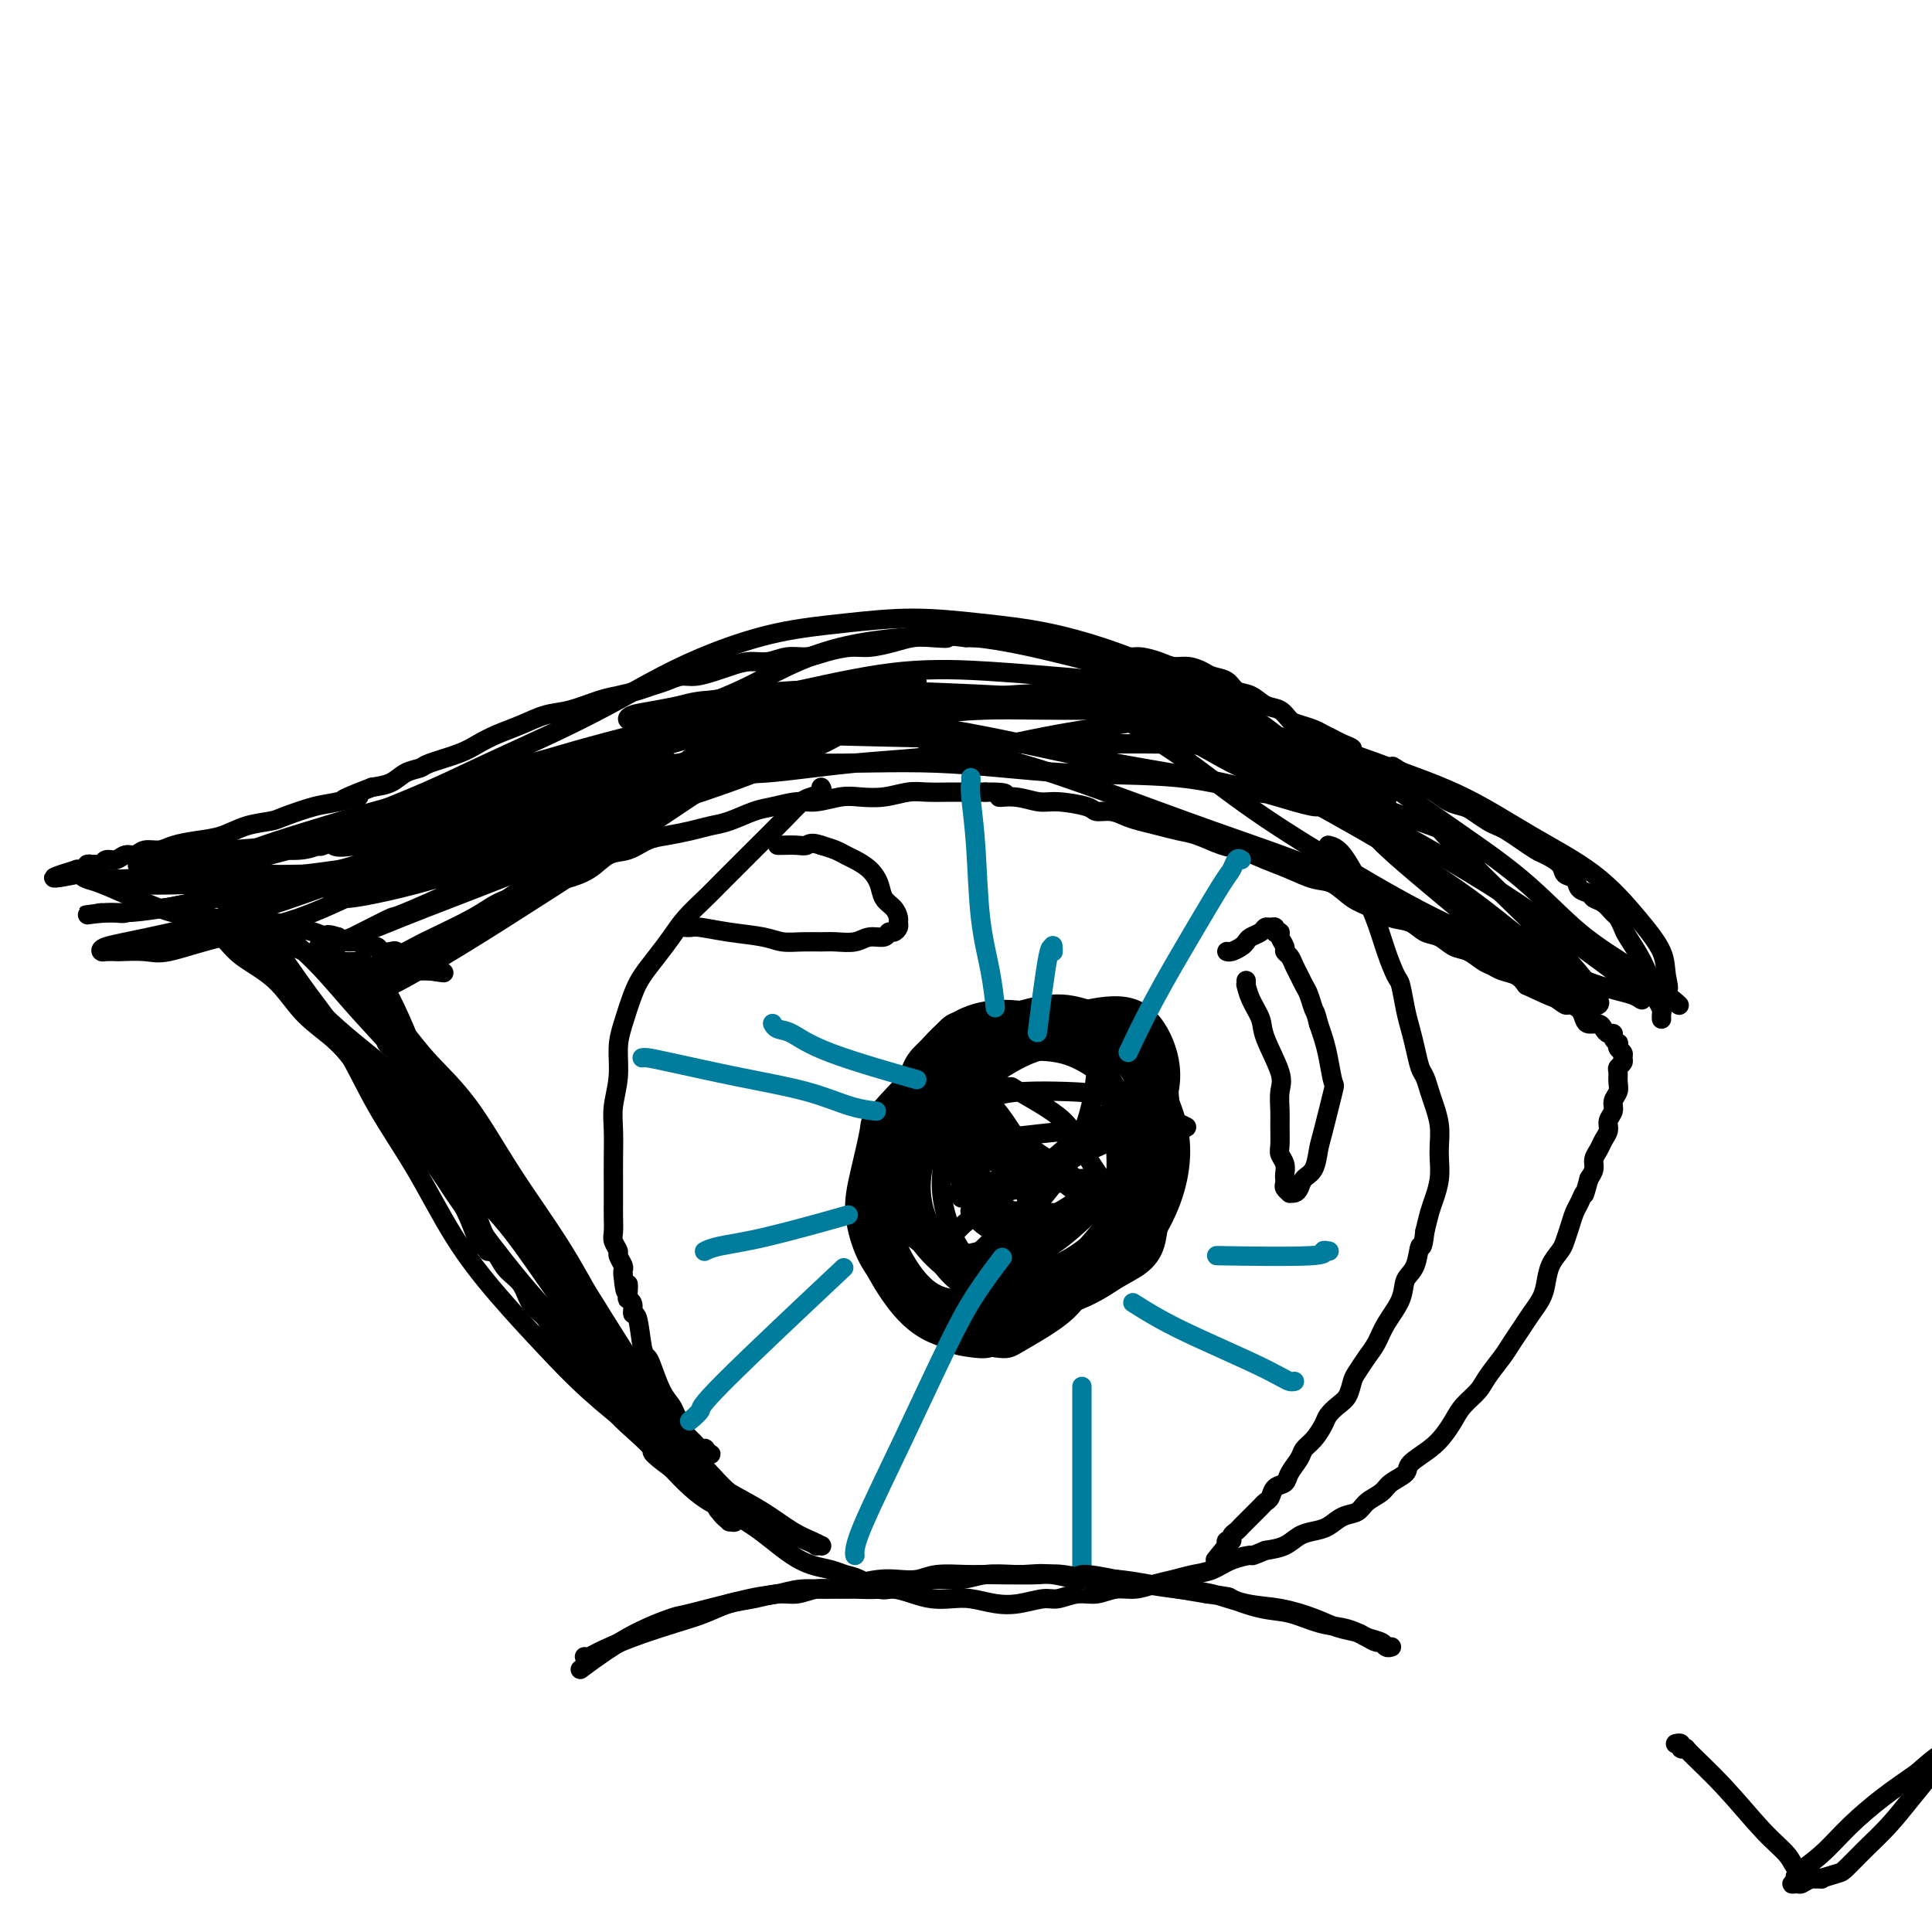 <svg viewBox='0 0 400 400' version='1.1' xmlns='http://www.w3.org/2000/svg' xmlns:xlink='http://www.w3.org/1999/xlink'><g fill='none' stroke='#000000' stroke-width='4' stroke-linecap='round' stroke-linejoin='round'><path d='M78,200c0.187,-0.361 0.374,-0.722 1,-1c0.626,-0.278 1.692,-0.473 3,-1c1.308,-0.527 2.859,-1.387 4,-2c1.141,-0.613 1.873,-0.980 4,-2c2.127,-1.020 5.649,-2.692 8,-4c2.351,-1.308 3.532,-2.250 5,-3c1.468,-0.750 3.225,-1.308 5,-2c1.775,-0.692 3.570,-1.518 5,-2c1.430,-0.482 2.497,-0.619 4,-1c1.503,-0.381 3.443,-1.005 5,-2c1.557,-0.995 2.730,-2.361 4,-3c1.270,-0.639 2.636,-0.553 4,-1c1.364,-0.447 2.726,-1.428 4,-2c1.274,-0.572 2.459,-0.734 4,-1c1.541,-0.266 3.439,-0.634 5,-1c1.561,-0.366 2.784,-0.729 4,-1c1.216,-0.271 2.424,-0.450 4,-1c1.576,-0.550 3.520,-1.472 5,-2c1.480,-0.528 2.495,-0.664 4,-1c1.505,-0.336 3.500,-0.874 5,-1c1.500,-0.126 2.505,0.159 4,0c1.495,-0.159 3.480,-0.760 5,-1c1.520,-0.240 2.577,-0.117 4,0c1.423,0.117 3.213,0.227 5,0c1.787,-0.227 3.570,-0.793 5,-1c1.430,-0.207 2.507,-0.055 4,0c1.493,0.055 3.402,0.015 5,0c1.598,-0.015 2.885,-0.004 4,0c1.115,0.004 2.057,0.002 3,0'/><path d='M204,164c6.601,-0.066 3.604,0.770 3,1c-0.604,0.230 1.184,-0.145 3,0c1.816,0.145 3.658,0.808 5,1c1.342,0.192 2.183,-0.089 4,0c1.817,0.089 4.610,0.549 6,1c1.390,0.451 1.375,0.894 2,1c0.625,0.106 1.889,-0.126 3,0c1.111,0.126 2.070,0.610 3,1c0.930,0.390 1.830,0.686 3,1c1.170,0.314 2.608,0.647 4,1c1.392,0.353 2.738,0.728 4,1c1.262,0.272 2.440,0.443 4,1c1.560,0.557 3.502,1.501 5,2c1.498,0.499 2.553,0.551 4,1c1.447,0.449 3.286,1.293 5,2c1.714,0.707 3.305,1.277 5,2c1.695,0.723 3.495,1.598 5,2c1.505,0.402 2.713,0.330 4,1c1.287,0.670 2.651,2.081 4,3c1.349,0.919 2.682,1.344 4,2c1.318,0.656 2.621,1.542 4,2c1.379,0.458 2.833,0.489 4,1c1.167,0.511 2.045,1.503 3,2c0.955,0.497 1.985,0.500 3,1c1.015,0.500 2.014,1.496 3,2c0.986,0.504 1.958,0.515 3,1c1.042,0.485 2.152,1.442 3,2c0.848,0.558 1.433,0.717 2,1c0.567,0.283 1.114,0.692 2,1c0.886,0.308 2.110,0.517 3,1c0.890,0.483 1.445,1.242 2,2'/><path d='M316,204c9.732,4.531 4.562,1.857 3,1c-1.562,-0.857 0.485,0.103 2,1c1.515,0.897 2.499,1.733 3,2c0.501,0.267 0.519,-0.034 1,0c0.481,0.034 1.424,0.404 2,1c0.576,0.596 0.784,1.417 1,2c0.216,0.583 0.440,0.926 1,1c0.560,0.074 1.455,-0.121 2,0c0.545,0.121 0.738,0.558 1,1c0.262,0.442 0.592,0.888 1,1c0.408,0.112 0.893,-0.111 1,0c0.107,0.111 -0.164,0.554 0,1c0.164,0.446 0.762,0.893 1,1c0.238,0.107 0.117,-0.126 0,0c-0.117,0.126 -0.231,0.611 0,1c0.231,0.389 0.808,0.681 1,1c0.192,0.319 -0.001,0.666 0,1c0.001,0.334 0.198,0.656 0,1c-0.198,0.344 -0.789,0.711 -1,1c-0.211,0.289 -0.041,0.500 0,1c0.041,0.500 -0.045,1.289 0,2c0.045,0.711 0.223,1.345 0,2c-0.223,0.655 -0.847,1.330 -1,2c-0.153,0.670 0.167,1.334 0,2c-0.167,0.666 -0.819,1.333 -1,2c-0.181,0.667 0.110,1.333 0,2c-0.110,0.667 -0.621,1.333 -1,2c-0.379,0.667 -0.627,1.333 -1,2c-0.373,0.667 -0.870,1.333 -1,2c-0.130,0.667 0.106,1.333 0,2c-0.106,0.667 -0.553,1.333 -1,2'/><path d='M329,244c-1.262,4.603 -0.916,3.110 -1,3c-0.084,-0.110 -0.599,1.163 -1,2c-0.401,0.837 -0.689,1.237 -1,2c-0.311,0.763 -0.647,1.888 -1,3c-0.353,1.112 -0.724,2.212 -1,3c-0.276,0.788 -0.458,1.264 -1,2c-0.542,0.736 -1.443,1.733 -2,3c-0.557,1.267 -0.768,2.804 -1,4c-0.232,1.196 -0.484,2.052 -1,3c-0.516,0.948 -1.297,1.990 -2,3c-0.703,1.010 -1.328,1.989 -2,3c-0.672,1.011 -1.391,2.056 -2,3c-0.609,0.944 -1.108,1.789 -2,3c-0.892,1.211 -2.178,2.789 -3,4c-0.822,1.211 -1.180,2.056 -2,3c-0.820,0.944 -2.101,1.986 -3,3c-0.899,1.014 -1.415,2.001 -2,3c-0.585,0.999 -1.239,2.011 -2,3c-0.761,0.989 -1.631,1.956 -3,3c-1.369,1.044 -3.238,2.166 -4,3c-0.762,0.834 -0.416,1.379 -1,2c-0.584,0.621 -2.099,1.317 -3,2c-0.901,0.683 -1.189,1.352 -2,2c-0.811,0.648 -2.145,1.273 -3,2c-0.855,0.727 -1.229,1.556 -2,2c-0.771,0.444 -1.938,0.504 -3,1c-1.062,0.496 -2.019,1.429 -3,2c-0.981,0.571 -1.984,0.782 -3,1c-1.016,0.218 -2.043,0.443 -3,1c-0.957,0.557 -1.845,1.445 -3,2c-1.155,0.555 -2.578,0.778 -4,1'/><path d='M262,321c-3.427,1.433 -2.496,1.014 -3,1c-0.504,-0.014 -2.445,0.377 -4,1c-1.555,0.623 -2.726,1.477 -4,2c-1.274,0.523 -2.651,0.713 -4,1c-1.349,0.287 -2.671,0.669 -4,1c-1.329,0.331 -2.665,0.609 -4,1c-1.335,0.391 -2.668,0.893 -4,1c-1.332,0.107 -2.662,-0.183 -4,0c-1.338,0.183 -2.685,0.837 -4,1c-1.315,0.163 -2.598,-0.166 -4,0c-1.402,0.166 -2.924,0.825 -4,1c-1.076,0.175 -1.708,-0.135 -3,0c-1.292,0.135 -3.244,0.716 -5,1c-1.756,0.284 -3.316,0.269 -5,0c-1.684,-0.269 -3.494,-0.794 -5,-1c-1.506,-0.206 -2.709,-0.092 -4,0c-1.291,0.092 -2.670,0.161 -4,0c-1.330,-0.161 -2.610,-0.554 -4,-1c-1.390,-0.446 -2.888,-0.946 -4,-1c-1.112,-0.054 -1.837,0.337 -3,0c-1.163,-0.337 -2.765,-1.402 -4,-2c-1.235,-0.598 -2.105,-0.730 -3,-1c-0.895,-0.270 -1.816,-0.680 -3,-1c-1.184,-0.320 -2.630,-0.551 -4,-1c-1.370,-0.449 -2.662,-1.117 -4,-2c-1.338,-0.883 -2.720,-1.982 -4,-3c-1.280,-1.018 -2.456,-1.955 -4,-3c-1.544,-1.045 -3.455,-2.198 -5,-3c-1.545,-0.802 -2.724,-1.254 -4,-2c-1.276,-0.746 -2.650,-1.784 -4,-3c-1.350,-1.216 -2.675,-2.608 -4,-4'/><path d='M139,304c-5.204,-3.807 -3.715,-3.324 -4,-4c-0.285,-0.676 -2.344,-2.509 -4,-4c-1.656,-1.491 -2.909,-2.638 -4,-4c-1.091,-1.362 -2.020,-2.938 -3,-4c-0.980,-1.062 -2.010,-1.609 -3,-3c-0.990,-1.391 -1.941,-3.625 -3,-5c-1.059,-1.375 -2.227,-1.890 -3,-3c-0.773,-1.110 -1.152,-2.814 -2,-4c-0.848,-1.186 -2.166,-1.853 -3,-3c-0.834,-1.147 -1.183,-2.775 -2,-4c-0.817,-1.225 -2.102,-2.046 -3,-3c-0.898,-0.954 -1.410,-2.041 -2,-3c-0.590,-0.959 -1.260,-1.790 -2,-3c-0.740,-1.210 -1.551,-2.798 -2,-4c-0.449,-1.202 -0.535,-2.017 -1,-3c-0.465,-0.983 -1.308,-2.132 -2,-3c-0.692,-0.868 -1.232,-1.454 -2,-3c-0.768,-1.546 -1.763,-4.051 -2,-5c-0.237,-0.949 0.284,-0.342 0,-1c-0.284,-0.658 -1.371,-2.581 -2,-4c-0.629,-1.419 -0.798,-2.333 -1,-3c-0.202,-0.667 -0.436,-1.086 -1,-2c-0.564,-0.914 -1.457,-2.324 -2,-3c-0.543,-0.676 -0.737,-0.619 -1,-1c-0.263,-0.381 -0.595,-1.201 -1,-2c-0.405,-0.799 -0.883,-1.576 -1,-2c-0.117,-0.424 0.126,-0.495 0,-1c-0.126,-0.505 -0.621,-1.445 -1,-2c-0.379,-0.555 -0.640,-0.726 -1,-1c-0.360,-0.274 -0.817,-0.650 -1,-1c-0.183,-0.350 -0.091,-0.675 0,-1'/><path d='M80,215c-3.475,-6.675 -1.662,-2.362 -1,-1c0.662,1.362 0.174,-0.228 0,-1c-0.174,-0.772 -0.032,-0.728 0,-1c0.032,-0.272 -0.044,-0.862 0,-1c0.044,-0.138 0.208,0.174 0,0c-0.208,-0.174 -0.787,-0.835 -1,-1c-0.213,-0.165 -0.061,0.166 0,0c0.061,-0.166 0.030,-0.828 0,-1c-0.030,-0.172 -0.061,0.146 0,0c0.061,-0.146 0.214,-0.756 0,-1c-0.214,-0.244 -0.793,-0.122 -1,0c-0.207,0.122 -0.041,0.243 0,0c0.041,-0.243 -0.041,-0.850 0,-1c0.041,-0.150 0.207,0.157 0,0c-0.207,-0.157 -0.788,-0.778 -1,-1c-0.212,-0.222 -0.056,-0.046 0,0c0.056,0.046 0.011,-0.039 0,0c-0.011,0.039 0.011,0.203 0,0c-0.011,-0.203 -0.055,-0.773 0,-1c0.055,-0.227 0.211,-0.112 0,0c-0.211,0.112 -0.788,0.223 -1,0c-0.212,-0.223 -0.061,-0.778 0,-1c0.061,-0.222 0.030,-0.111 0,0'/><path d='M344,211c-0.021,-0.354 -0.043,-0.708 0,-1c0.043,-0.292 0.150,-0.523 0,-1c-0.150,-0.477 -0.559,-1.199 -1,-2c-0.441,-0.801 -0.916,-1.681 -1,-2c-0.084,-0.319 0.223,-0.079 0,-1c-0.223,-0.921 -0.976,-3.005 -2,-5c-1.024,-1.995 -2.318,-3.900 -3,-5c-0.682,-1.100 -0.750,-1.394 -1,-2c-0.250,-0.606 -0.682,-1.525 -1,-2c-0.318,-0.475 -0.523,-0.507 -1,-1c-0.477,-0.493 -1.226,-1.445 -2,-2c-0.774,-0.555 -1.574,-0.711 -2,-1c-0.426,-0.289 -0.479,-0.710 -1,-1c-0.521,-0.290 -1.508,-0.449 -2,-1c-0.492,-0.551 -0.487,-1.495 -1,-2c-0.513,-0.505 -1.544,-0.572 -2,-1c-0.456,-0.428 -0.338,-1.218 -1,-2c-0.662,-0.782 -2.103,-1.558 -3,-2c-0.897,-0.442 -1.250,-0.551 -2,-1c-0.750,-0.449 -1.895,-1.237 -3,-2c-1.105,-0.763 -2.168,-1.500 -3,-2c-0.832,-0.500 -1.433,-0.763 -2,-1c-0.567,-0.237 -1.100,-0.449 -2,-1c-0.900,-0.551 -2.166,-1.442 -3,-2c-0.834,-0.558 -1.237,-0.782 -2,-1c-0.763,-0.218 -1.885,-0.430 -3,-1c-1.115,-0.570 -2.223,-1.500 -3,-2c-0.777,-0.500 -1.222,-0.572 -2,-1c-0.778,-0.428 -1.889,-1.214 -3,-2'/><path d='M292,161c-6.490,-4.196 -2.714,-1.688 -2,-1c0.714,0.688 -1.632,-0.446 -3,-1c-1.368,-0.554 -1.756,-0.530 -3,-1c-1.244,-0.470 -3.345,-1.435 -4,-2c-0.655,-0.565 0.135,-0.729 0,-1c-0.135,-0.271 -1.195,-0.650 -2,-1c-0.805,-0.350 -1.357,-0.670 -2,-1c-0.643,-0.330 -1.379,-0.670 -2,-1c-0.621,-0.330 -1.128,-0.651 -2,-1c-0.872,-0.349 -2.109,-0.728 -3,-1c-0.891,-0.272 -1.436,-0.439 -2,-1c-0.564,-0.561 -1.147,-1.516 -2,-2c-0.853,-0.484 -1.976,-0.497 -3,-1c-1.024,-0.503 -1.950,-1.497 -3,-2c-1.050,-0.503 -2.224,-0.517 -3,-1c-0.776,-0.483 -1.156,-1.435 -2,-2c-0.844,-0.565 -2.153,-0.743 -3,-1c-0.847,-0.257 -1.231,-0.595 -2,-1c-0.769,-0.405 -1.923,-0.878 -3,-1c-1.077,-0.122 -2.076,0.107 -3,0c-0.924,-0.107 -1.774,-0.549 -3,-1c-1.226,-0.451 -2.829,-0.909 -4,-1c-1.171,-0.091 -1.909,0.187 -3,0c-1.091,-0.187 -2.534,-0.837 -4,-1c-1.466,-0.163 -2.955,0.163 -4,0c-1.045,-0.163 -1.647,-0.814 -3,-1c-1.353,-0.186 -3.456,0.094 -5,0c-1.544,-0.094 -2.527,-0.561 -4,-1c-1.473,-0.439 -3.435,-0.849 -5,-1c-1.565,-0.151 -2.733,-0.043 -4,0c-1.267,0.043 -2.634,0.022 -4,0'/><path d='M200,132c-7.893,-0.931 -4.624,-0.260 -4,0c0.624,0.260 -1.395,0.107 -3,0c-1.605,-0.107 -2.796,-0.170 -4,0c-1.204,0.170 -2.422,0.571 -4,1c-1.578,0.429 -3.517,0.884 -5,1c-1.483,0.116 -2.511,-0.109 -4,0c-1.489,0.109 -3.440,0.550 -5,1c-1.560,0.450 -2.728,0.908 -4,1c-1.272,0.092 -2.646,-0.183 -4,0c-1.354,0.183 -2.687,0.824 -4,1c-1.313,0.176 -2.606,-0.111 -4,0c-1.394,0.111 -2.890,0.621 -4,1c-1.110,0.379 -1.834,0.626 -3,1c-1.166,0.374 -2.776,0.874 -4,1c-1.224,0.126 -2.064,-0.121 -3,0c-0.936,0.121 -1.970,0.609 -3,1c-1.030,0.391 -2.056,0.686 -3,1c-0.944,0.314 -1.805,0.647 -3,1c-1.195,0.353 -2.723,0.728 -4,1c-1.277,0.272 -2.301,0.443 -4,1c-1.699,0.557 -4.072,1.500 -6,2c-1.928,0.500 -3.412,0.556 -5,1c-1.588,0.444 -3.280,1.274 -5,2c-1.720,0.726 -3.467,1.346 -5,2c-1.533,0.654 -2.851,1.340 -4,2c-1.149,0.660 -2.130,1.294 -4,2c-1.870,0.706 -4.628,1.485 -6,2c-1.372,0.515 -1.357,0.767 -2,1c-0.643,0.233 -1.942,0.447 -3,1c-1.058,0.553 -1.874,1.444 -3,2c-1.126,0.556 -2.563,0.778 -4,1'/><path d='M77,163c-10.395,3.959 -4.383,2.356 -3,2c1.383,-0.356 -1.865,0.533 -4,1c-2.135,0.467 -3.158,0.510 -5,1c-1.842,0.490 -4.504,1.427 -6,2c-1.496,0.573 -1.825,0.783 -3,1c-1.175,0.217 -3.195,0.440 -5,1c-1.805,0.560 -3.393,1.455 -5,2c-1.607,0.545 -3.231,0.738 -5,1c-1.769,0.262 -3.681,0.591 -5,1c-1.319,0.409 -2.044,0.898 -3,1c-0.956,0.102 -2.144,-0.184 -3,0c-0.856,0.184 -1.381,0.838 -2,1c-0.619,0.162 -1.331,-0.167 -2,0c-0.669,0.167 -1.294,0.829 -2,1c-0.706,0.171 -1.495,-0.150 -2,0c-0.505,0.150 -0.728,0.771 -1,1c-0.272,0.229 -0.594,0.065 -1,0c-0.406,-0.065 -0.897,-0.032 -1,0c-0.103,0.032 0.183,0.061 0,0c-0.183,-0.061 -0.833,-0.212 -1,0c-0.167,0.212 0.151,0.789 0,1c-0.151,0.211 -0.772,0.057 -1,0c-0.228,-0.057 -0.065,-0.015 0,0c0.065,0.015 0.031,0.004 0,0c-0.031,-0.004 -0.061,-0.001 0,0c0.061,0.001 0.212,0.000 0,0c-0.212,-0.000 -0.789,-0.000 -1,0c-0.211,0.000 -0.057,0.000 0,0c0.057,-0.000 0.015,-0.000 0,0c-0.015,0.000 -0.004,0.000 0,0c0.004,-0.000 0.002,-0.000 0,0'/><path d='M16,180c-9.488,2.871 -2.709,1.548 0,1c2.709,-0.548 1.346,-0.322 1,0c-0.346,0.322 0.325,0.739 1,1c0.675,0.261 1.355,0.364 3,1c1.645,0.636 4.253,1.805 7,3c2.747,1.195 5.631,2.418 8,3c2.369,0.582 4.223,0.524 6,1c1.777,0.476 3.476,1.486 5,2c1.524,0.514 2.873,0.533 4,1c1.127,0.467 2.034,1.383 3,2c0.966,0.617 1.992,0.935 3,1c1.008,0.065 1.998,-0.122 3,0c1.002,0.122 2.016,0.555 3,1c0.984,0.445 1.937,0.903 3,1c1.063,0.097 2.234,-0.166 3,0c0.766,0.166 1.126,0.763 2,1c0.874,0.237 2.262,0.116 3,0c0.738,-0.116 0.828,-0.227 1,0c0.172,0.227 0.427,0.793 1,1c0.573,0.207 1.463,0.054 2,0c0.537,-0.054 0.720,-0.011 1,0c0.280,0.011 0.656,-0.011 1,0c0.344,0.011 0.655,0.056 1,0c0.345,-0.056 0.722,-0.211 1,0c0.278,0.211 0.455,0.789 1,1c0.545,0.211 1.456,0.057 2,0c0.544,-0.057 0.720,-0.015 1,0c0.280,0.015 0.663,0.004 1,0c0.337,-0.004 0.629,-0.001 1,0c0.371,0.001 0.820,0.000 1,0c0.180,-0.000 0.090,-0.000 0,0'/><path d='M89,201c5.177,0.774 2.119,0.208 1,0c-1.119,-0.208 -0.300,-0.060 0,0c0.300,0.060 0.081,0.030 0,0c-0.081,-0.030 -0.026,-0.061 0,0c0.026,0.061 0.021,0.212 0,0c-0.021,-0.212 -0.058,-0.789 0,-1c0.058,-0.211 0.213,-0.057 0,0c-0.213,0.057 -0.792,0.016 -1,0c-0.208,-0.016 -0.045,-0.008 0,0c0.045,0.008 -0.030,0.017 0,0c0.030,-0.017 0.164,-0.061 0,0c-0.164,0.061 -0.625,0.228 -1,0c-0.375,-0.228 -0.664,-0.849 -1,-1c-0.336,-0.151 -0.719,0.170 -1,0c-0.281,-0.170 -0.461,-0.829 -1,-1c-0.539,-0.171 -1.439,0.146 -2,0c-0.561,-0.146 -0.783,-0.756 -1,-1c-0.217,-0.244 -0.428,-0.122 -1,0c-0.572,0.122 -1.504,0.244 -2,0c-0.496,-0.244 -0.556,-0.853 -1,-1c-0.444,-0.147 -1.274,0.167 -2,0c-0.726,-0.167 -1.349,-0.814 -2,-1c-0.651,-0.186 -1.329,0.090 -2,0c-0.671,-0.090 -1.336,-0.545 -2,-1'/><path d='M70,194c-3.273,-1.040 -1.957,-0.139 -2,0c-0.043,0.139 -1.446,-0.484 -3,-1c-1.554,-0.516 -3.259,-0.927 -4,-1c-0.741,-0.073 -0.519,0.190 -1,0c-0.481,-0.190 -1.664,-0.835 -3,-1c-1.336,-0.165 -2.824,0.148 -4,0c-1.176,-0.148 -2.041,-0.758 -3,-1c-0.959,-0.242 -2.012,-0.117 -3,0c-0.988,0.117 -1.911,0.228 -3,0c-1.089,-0.228 -2.345,-0.793 -3,-1c-0.655,-0.207 -0.709,-0.056 -1,0c-0.291,0.056 -0.821,0.018 -1,0c-0.179,-0.018 -0.009,-0.017 0,0c0.009,0.017 -0.143,0.051 0,0c0.143,-0.051 0.580,-0.188 1,0c0.420,0.188 0.824,0.701 1,1c0.176,0.299 0.123,0.385 1,1c0.877,0.615 2.685,1.758 4,3c1.315,1.242 2.139,2.582 4,4c1.861,1.418 4.759,2.912 7,5c2.241,2.088 3.825,4.768 6,7c2.175,2.232 4.942,4.014 7,6c2.058,1.986 3.406,4.174 5,6c1.594,1.826 3.432,3.289 5,5c1.568,1.711 2.865,3.670 4,5c1.135,1.330 2.106,2.032 3,3c0.894,0.968 1.709,2.201 3,3c1.291,0.799 3.057,1.163 4,2c0.943,0.837 1.061,2.149 2,3c0.939,0.851 2.697,1.243 4,2c1.303,0.757 2.152,1.878 3,3'/><path d='M103,248c10.151,9.461 4.529,3.613 3,2c-1.529,-1.613 1.034,1.011 3,3c1.966,1.989 3.335,3.345 4,4c0.665,0.655 0.627,0.610 1,1c0.373,0.390 1.158,1.215 2,2c0.842,0.785 1.742,1.531 2,2c0.258,0.469 -0.127,0.661 0,1c0.127,0.339 0.767,0.824 1,1c0.233,0.176 0.061,0.042 0,0c-0.061,-0.042 -0.011,0.010 0,0c0.011,-0.010 -0.018,-0.080 0,0c0.018,0.080 0.081,0.309 0,0c-0.081,-0.309 -0.308,-1.155 -1,-2c-0.692,-0.845 -1.849,-1.687 -3,-3c-1.151,-1.313 -2.295,-3.095 -4,-5c-1.705,-1.905 -3.970,-3.932 -6,-6c-2.030,-2.068 -3.826,-4.176 -6,-6c-2.174,-1.824 -4.727,-3.365 -7,-5c-2.273,-1.635 -4.267,-3.363 -6,-5c-1.733,-1.637 -3.205,-3.182 -5,-5c-1.795,-1.818 -3.911,-3.908 -6,-6c-2.089,-2.092 -4.150,-4.185 -6,-6c-1.850,-1.815 -3.490,-3.351 -5,-5c-1.510,-1.649 -2.891,-3.412 -4,-5c-1.109,-1.588 -1.947,-3.000 -3,-4c-1.053,-1.000 -2.321,-1.589 -3,-2c-0.679,-0.411 -0.767,-0.643 -1,-1c-0.233,-0.357 -0.609,-0.838 -1,-1c-0.391,-0.162 -0.798,-0.005 -1,0c-0.202,0.005 -0.201,-0.141 0,0c0.201,0.141 0.600,0.571 1,1'/><path d='M52,198c-9.626,-9.860 -0.690,-2.509 4,2c4.690,4.509 5.133,6.175 7,8c1.867,1.825 5.158,3.810 11,11c5.842,7.190 14.233,19.586 18,25c3.767,5.414 2.908,3.847 3,4c0.092,0.153 1.133,2.026 2,4c0.867,1.974 1.558,4.047 2,5c0.442,0.953 0.635,0.784 1,1c0.365,0.216 0.900,0.817 1,1c0.100,0.183 -0.237,-0.052 0,0c0.237,0.052 1.047,0.391 1,0c-0.047,-0.391 -0.950,-1.511 -2,-4c-1.050,-2.489 -2.247,-6.348 -4,-11c-1.753,-4.652 -4.060,-10.098 -6,-15c-1.940,-4.902 -3.511,-9.261 -5,-13c-1.489,-3.739 -2.896,-6.858 -4,-9c-1.104,-2.142 -1.904,-3.307 -3,-4c-1.096,-0.693 -2.489,-0.915 -3,-1c-0.511,-0.085 -0.139,-0.032 0,0c0.139,0.032 0.047,0.043 0,0c-0.047,-0.043 -0.049,-0.140 0,0c0.049,0.140 0.149,0.517 1,2c0.851,1.483 2.453,4.070 5,8c2.547,3.930 6.041,9.202 10,15c3.959,5.798 8.384,12.124 13,18c4.616,5.876 9.422,11.304 13,16c3.578,4.696 5.928,8.661 8,12c2.072,3.339 3.865,6.053 5,8c1.135,1.947 1.610,3.128 2,4c0.390,0.872 0.695,1.436 1,2'/><path d='M133,287c9.020,13.120 2.570,3.419 0,0c-2.570,-3.419 -1.262,-0.557 -1,0c0.262,0.557 -0.524,-1.191 -2,-4c-1.476,-2.809 -3.643,-6.679 -6,-11c-2.357,-4.321 -4.902,-9.092 -8,-14c-3.098,-4.908 -6.747,-9.951 -10,-15c-3.253,-5.049 -6.111,-10.104 -9,-14c-2.889,-3.896 -5.810,-6.634 -8,-9c-2.190,-2.366 -3.648,-4.360 -5,-6c-1.352,-1.640 -2.596,-2.927 -4,-4c-1.404,-1.073 -2.967,-1.933 -4,-3c-1.033,-1.067 -1.537,-2.342 -2,-3c-0.463,-0.658 -0.885,-0.699 -1,-1c-0.115,-0.301 0.078,-0.862 0,-1c-0.078,-0.138 -0.428,0.146 0,1c0.428,0.854 1.632,2.278 4,6c2.368,3.722 5.899,9.743 10,16c4.101,6.257 8.772,12.751 13,19c4.228,6.249 8.012,12.254 11,17c2.988,4.746 5.179,8.234 7,11c1.821,2.766 3.273,4.810 4,6c0.727,1.190 0.729,1.526 1,2c0.271,0.474 0.811,1.088 1,1c0.189,-0.088 0.028,-0.877 0,-1c-0.028,-0.123 0.077,0.420 -1,-1c-1.077,-1.420 -3.338,-4.802 -6,-9c-2.662,-4.198 -5.727,-9.213 -9,-15c-3.273,-5.787 -6.754,-12.345 -10,-18c-3.246,-5.655 -6.259,-10.407 -9,-14c-2.741,-3.593 -5.212,-6.027 -7,-8c-1.788,-1.973 -2.894,-3.487 -4,-5'/><path d='M78,210c-7.625,-11.566 -3.688,-4.980 -3,-3c0.688,1.980 -1.872,-0.647 -3,-2c-1.128,-1.353 -0.822,-1.433 -1,-2c-0.178,-0.567 -0.839,-1.621 -1,-2c-0.161,-0.379 0.177,-0.081 0,0c-0.177,0.081 -0.870,-0.054 0,1c0.870,1.054 3.301,3.296 7,8c3.699,4.704 8.665,11.871 14,19c5.335,7.129 11.038,14.220 16,21c4.962,6.780 9.182,13.250 13,19c3.818,5.750 7.235,10.779 10,15c2.765,4.221 4.878,7.632 7,11c2.122,3.368 4.251,6.692 6,9c1.749,2.308 3.116,3.601 4,5c0.884,1.399 1.283,2.904 2,4c0.717,1.096 1.750,1.783 2,2c0.250,0.217 -0.284,-0.034 0,0c0.284,0.034 1.386,0.354 1,0c-0.386,-0.354 -2.259,-1.382 -3,-2c-0.741,-0.618 -0.352,-0.826 -2,-3c-1.648,-2.174 -5.335,-6.313 -9,-11c-3.665,-4.687 -7.307,-9.923 -11,-15c-3.693,-5.077 -7.437,-9.994 -11,-15c-3.563,-5.006 -6.943,-10.102 -10,-14c-3.057,-3.898 -5.789,-6.600 -8,-9c-2.211,-2.400 -3.900,-4.500 -5,-6c-1.100,-1.500 -1.610,-2.402 -2,-3c-0.390,-0.598 -0.661,-0.892 -1,-1c-0.339,-0.108 -0.745,-0.029 -1,0c-0.255,0.029 -0.359,0.008 0,1c0.359,0.992 1.179,2.996 2,5'/><path d='M91,242c1.262,2.768 4.415,7.189 8,12c3.585,4.811 7.600,10.013 12,15c4.400,4.987 9.183,9.761 13,14c3.817,4.239 6.666,7.944 10,11c3.334,3.056 7.151,5.463 10,8c2.849,2.537 4.729,5.205 7,7c2.271,1.795 4.933,2.715 7,4c2.067,1.285 3.538,2.933 5,4c1.462,1.067 2.913,1.554 4,2c1.087,0.446 1.809,0.852 2,1c0.191,0.148 -0.150,0.037 0,0c0.150,-0.037 0.790,-0.000 1,0c0.210,0.000 -0.010,-0.036 0,0c0.010,0.036 0.249,0.146 0,0c-0.249,-0.146 -0.985,-0.546 -2,-1c-1.015,-0.454 -2.307,-0.960 -4,-2c-1.693,-1.040 -3.787,-2.614 -6,-4c-2.213,-1.386 -4.545,-2.585 -7,-4c-2.455,-1.415 -5.035,-3.045 -8,-5c-2.965,-1.955 -6.317,-4.235 -10,-7c-3.683,-2.765 -7.696,-6.016 -11,-9c-3.304,-2.984 -5.897,-5.702 -9,-9c-3.103,-3.298 -6.715,-7.176 -10,-11c-3.285,-3.824 -6.244,-7.595 -9,-12c-2.756,-4.405 -5.310,-9.443 -8,-14c-2.690,-4.557 -5.515,-8.632 -8,-13c-2.485,-4.368 -4.630,-9.030 -7,-13c-2.370,-3.970 -4.965,-7.250 -7,-10c-2.035,-2.750 -3.509,-4.971 -5,-7c-1.491,-2.029 -2.997,-3.865 -4,-5c-1.003,-1.135 -1.501,-1.567 -2,-2'/><path d='M53,192c-6.980,-10.126 -3.930,-3.440 -3,-1c0.930,2.440 -0.258,0.633 -1,0c-0.742,-0.633 -1.037,-0.091 -1,0c0.037,0.091 0.406,-0.267 1,0c0.594,0.267 1.414,1.159 3,3c1.586,1.841 3.938,4.631 7,8c3.062,3.369 6.835,7.319 11,11c4.165,3.681 8.724,7.095 12,10c3.276,2.905 5.271,5.302 7,7c1.729,1.698 3.193,2.698 4,3c0.807,0.302 0.956,-0.095 1,0c0.044,0.095 -0.018,0.683 0,1c0.018,0.317 0.114,0.363 0,0c-0.114,-0.363 -0.439,-1.137 -1,-2c-0.561,-0.863 -1.359,-1.817 -3,-4c-1.641,-2.183 -4.125,-5.595 -7,-9c-2.875,-3.405 -6.141,-6.802 -9,-10c-2.859,-3.198 -5.310,-6.198 -8,-9c-2.690,-2.802 -5.620,-5.408 -8,-7c-2.380,-1.592 -4.210,-2.170 -6,-3c-1.790,-0.830 -3.541,-1.911 -5,-3c-1.459,-1.089 -2.626,-2.187 -4,-3c-1.374,-0.813 -2.956,-1.342 -4,-2c-1.044,-0.658 -1.549,-1.444 -2,-2c-0.451,-0.556 -0.848,-0.881 -1,-1c-0.152,-0.119 -0.059,-0.032 0,0c0.059,0.032 0.085,0.009 0,0c-0.085,-0.009 -0.280,-0.002 0,0c0.280,0.002 1.037,0.001 2,0c0.963,-0.001 2.132,-0.000 3,0c0.868,0.000 1.434,0.000 2,0'/><path d='M43,179c1.232,-0.143 1.313,0.000 2,0c0.687,-0.000 1.982,-0.143 3,0c1.018,0.143 1.761,0.572 3,1c1.239,0.428 2.974,0.856 5,1c2.026,0.144 4.344,0.006 7,0c2.656,-0.006 5.651,0.122 9,0c3.349,-0.122 7.053,-0.494 11,-1c3.947,-0.506 8.139,-1.144 12,-2c3.861,-0.856 7.392,-1.928 11,-3c3.608,-1.072 7.294,-2.143 10,-3c2.706,-0.857 4.433,-1.501 6,-2c1.567,-0.499 2.972,-0.852 4,-1c1.028,-0.148 1.677,-0.089 2,0c0.323,0.089 0.319,0.208 0,0c-0.319,-0.208 -0.954,-0.742 -2,-1c-1.046,-0.258 -2.503,-0.239 -5,0c-2.497,0.239 -6.033,0.698 -10,1c-3.967,0.302 -8.366,0.448 -13,1c-4.634,0.552 -9.502,1.510 -14,2c-4.498,0.490 -8.626,0.514 -13,1c-4.374,0.486 -8.993,1.436 -13,2c-4.007,0.564 -7.402,0.743 -11,1c-3.598,0.257 -7.400,0.592 -10,1c-2.600,0.408 -3.999,0.891 -5,1c-1.001,0.109 -1.602,-0.155 -2,0c-0.398,0.155 -0.591,0.728 -1,1c-0.409,0.272 -1.035,0.244 0,0c1.035,-0.244 3.731,-0.705 7,-1c3.269,-0.295 7.111,-0.426 12,-1c4.889,-0.574 10.825,-1.593 17,-3c6.175,-1.407 12.587,-3.204 19,-5'/><path d='M84,169c11.769,-2.542 13.691,-3.896 18,-5c4.309,-1.104 11.005,-1.957 16,-3c4.995,-1.043 8.288,-2.276 11,-3c2.712,-0.724 4.844,-0.939 6,-1c1.156,-0.061 1.336,0.032 2,0c0.664,-0.032 1.810,-0.189 -1,1c-2.810,1.189 -9.577,3.725 -13,5c-3.423,1.275 -3.502,1.288 -7,3c-3.498,1.712 -10.414,5.121 -17,8c-6.586,2.879 -12.843,5.227 -19,8c-6.157,2.773 -12.214,5.973 -18,8c-5.786,2.027 -11.300,2.883 -16,4c-4.700,1.117 -8.587,2.495 -11,3c-2.413,0.505 -3.354,0.136 -5,0c-1.646,-0.136 -3.997,-0.039 -5,0c-1.003,0.039 -0.656,0.020 -1,0c-0.344,-0.020 -1.377,-0.042 -2,0c-0.623,0.042 -0.834,0.149 -1,0c-0.166,-0.149 -0.286,-0.555 1,-1c1.286,-0.445 3.978,-0.929 9,-2c5.022,-1.071 12.375,-2.730 20,-5c7.625,-2.270 15.523,-5.151 23,-8c7.477,-2.849 14.531,-5.667 21,-8c6.469,-2.333 12.351,-4.181 17,-6c4.649,-1.819 8.065,-3.610 11,-5c2.935,-1.390 5.391,-2.381 7,-3c1.609,-0.619 2.373,-0.868 3,-1c0.627,-0.132 1.116,-0.149 1,0c-0.116,0.149 -0.839,0.463 -2,1c-1.161,0.537 -2.760,1.296 -6,2c-3.240,0.704 -8.120,1.352 -13,2'/><path d='M113,163c-6.245,1.432 -11.857,2.510 -18,4c-6.143,1.490 -12.817,3.390 -19,5c-6.183,1.610 -11.875,2.929 -17,4c-5.125,1.071 -9.681,1.895 -15,3c-5.319,1.105 -11.399,2.493 -14,3c-2.601,0.507 -1.722,0.135 -2,0c-0.278,-0.135 -1.713,-0.033 -3,0c-1.287,0.033 -2.424,-0.004 -3,0c-0.576,0.004 -0.589,0.049 -1,0c-0.411,-0.049 -1.221,-0.191 -1,0c0.221,0.191 1.471,0.715 5,1c3.529,0.285 9.336,0.330 16,0c6.664,-0.330 14.183,-1.036 22,-2c7.817,-0.964 15.930,-2.185 24,-4c8.070,-1.815 16.097,-4.224 23,-6c6.903,-1.776 12.682,-2.919 17,-4c4.318,-1.081 7.174,-2.100 9,-3c1.826,-0.900 2.621,-1.681 3,-2c0.379,-0.319 0.342,-0.177 0,0c-0.342,0.177 -0.988,0.390 -3,1c-2.012,0.610 -5.388,1.619 -11,3c-5.612,1.381 -13.459,3.134 -21,5c-7.541,1.866 -14.775,3.844 -22,6c-7.225,2.156 -14.440,4.490 -21,6c-6.560,1.510 -12.466,2.194 -17,3c-4.534,0.806 -7.695,1.733 -10,2c-2.305,0.267 -3.753,-0.124 -5,0c-1.247,0.124 -2.293,0.765 -3,1c-0.707,0.235 -1.075,0.063 -2,0c-0.925,-0.063 -2.407,-0.018 -3,0c-0.593,0.018 -0.296,0.009 0,0'/><path d='M21,189c-6.245,0.899 -1.857,0.146 1,0c2.857,-0.146 4.184,0.315 12,-1c7.816,-1.315 22.122,-4.405 29,-6c6.878,-1.595 6.329,-1.696 11,-3c4.671,-1.304 14.563,-3.811 23,-6c8.437,-2.189 15.421,-4.061 22,-6c6.579,-1.939 12.754,-3.944 19,-6c6.246,-2.056 12.563,-4.163 18,-6c5.437,-1.837 9.995,-3.404 14,-5c4.005,-1.596 7.456,-3.221 10,-4c2.544,-0.779 4.180,-0.713 5,-1c0.820,-0.287 0.825,-0.928 1,-1c0.175,-0.072 0.521,0.426 0,1c-0.521,0.574 -1.909,1.224 -5,2c-3.091,0.776 -7.884,1.678 -13,3c-5.116,1.322 -10.555,3.065 -17,5c-6.445,1.935 -13.897,4.063 -21,6c-7.103,1.937 -13.858,3.684 -20,5c-6.142,1.316 -11.672,2.202 -17,3c-5.328,0.798 -10.453,1.508 -14,2c-3.547,0.492 -5.517,0.765 -7,1c-1.483,0.235 -2.480,0.431 -3,1c-0.520,0.569 -0.562,1.510 0,2c0.562,0.490 1.728,0.530 5,0c3.272,-0.530 8.649,-1.629 15,-3c6.351,-1.371 13.676,-3.015 22,-5c8.324,-1.985 17.648,-4.311 26,-7c8.352,-2.689 15.734,-5.741 22,-8c6.266,-2.259 11.418,-3.723 15,-5c3.582,-1.277 5.595,-2.365 7,-3c1.405,-0.635 2.203,-0.818 3,-1'/><path d='M184,143c11.389,-3.710 3.360,-0.984 -1,0c-4.360,0.984 -5.051,0.226 -7,0c-1.949,-0.226 -5.154,0.079 -18,3c-12.846,2.921 -35.332,8.457 -48,12c-12.668,3.543 -15.518,5.093 -20,7c-4.482,1.907 -10.596,4.171 -15,6c-4.404,1.829 -7.098,3.225 -9,4c-1.902,0.775 -3.013,0.930 -4,1c-0.987,0.070 -1.849,0.055 -2,0c-0.151,-0.055 0.408,-0.149 2,-1c1.592,-0.851 4.215,-2.460 8,-4c3.785,-1.540 8.731,-3.011 15,-5c6.269,-1.989 13.861,-4.494 22,-7c8.139,-2.506 16.825,-5.012 25,-7c8.175,-1.988 15.839,-3.457 22,-5c6.161,-1.543 10.820,-3.158 14,-4c3.180,-0.842 4.880,-0.911 6,-1c1.120,-0.089 1.661,-0.200 2,0c0.339,0.200 0.475,0.709 0,1c-0.475,0.291 -1.562,0.362 -4,1c-2.438,0.638 -6.226,1.842 -11,3c-4.774,1.158 -10.533,2.269 -17,4c-6.467,1.731 -13.642,4.080 -21,6c-7.358,1.920 -14.899,3.411 -22,5c-7.101,1.589 -13.761,3.278 -20,5c-6.239,1.722 -12.056,3.478 -17,5c-4.944,1.522 -9.016,2.810 -12,4c-2.984,1.190 -4.880,2.282 -6,3c-1.120,0.718 -1.463,1.062 -1,1c0.463,-0.062 1.731,-0.531 3,-1'/><path d='M48,179c-18.442,5.457 -1.546,0.600 8,-2c9.546,-2.600 11.743,-2.942 16,-4c4.257,-1.058 10.572,-2.832 21,-6c10.428,-3.168 24.967,-7.730 32,-10c7.033,-2.270 6.561,-2.247 9,-3c2.439,-0.753 7.789,-2.281 11,-3c3.211,-0.719 4.283,-0.630 5,-1c0.717,-0.370 1.080,-1.201 1,-1c-0.080,0.201 -0.604,1.433 -1,2c-0.396,0.567 -0.666,0.467 -6,5c-5.334,4.533 -15.732,13.698 -21,18c-5.268,4.302 -5.405,3.740 -9,6c-3.595,2.260 -10.647,7.341 -16,11c-5.353,3.659 -9.006,5.895 -12,8c-2.994,2.105 -5.330,4.079 -7,5c-1.670,0.921 -2.676,0.790 -3,1c-0.324,0.210 0.034,0.761 0,1c-0.034,0.239 -0.459,0.165 0,0c0.459,-0.165 1.804,-0.420 5,-2c3.196,-1.580 8.245,-4.485 14,-8c5.755,-3.515 12.216,-7.640 19,-12c6.784,-4.360 13.892,-8.956 20,-13c6.108,-4.044 11.216,-7.536 15,-10c3.784,-2.464 6.246,-3.900 8,-5c1.754,-1.100 2.802,-1.866 3,-2c0.198,-0.134 -0.452,0.363 -2,1c-1.548,0.637 -3.992,1.414 -7,3c-3.008,1.586 -6.579,3.982 -11,6c-4.421,2.018 -9.690,3.659 -15,6c-5.310,2.341 -10.660,5.383 -16,8c-5.340,2.617 -10.670,4.808 -16,7'/><path d='M93,185c-12.670,5.718 -10.844,4.514 -12,5c-1.156,0.486 -5.292,2.663 -8,4c-2.708,1.337 -3.987,1.835 -5,2c-1.013,0.165 -1.761,-0.002 -2,0c-0.239,0.002 0.032,0.171 1,0c0.968,-0.171 2.634,-0.684 6,-2c3.366,-1.316 8.434,-3.434 15,-6c6.566,-2.566 14.631,-5.580 23,-9c8.369,-3.420 17.042,-7.247 25,-11c7.958,-3.753 15.202,-7.432 21,-10c5.798,-2.568 10.151,-4.026 13,-5c2.849,-0.974 4.195,-1.463 5,-2c0.805,-0.537 1.068,-1.122 1,-1c-0.068,0.122 -0.469,0.950 -2,2c-1.531,1.050 -4.193,2.322 -8,4c-3.807,1.678 -8.758,3.763 -15,6c-6.242,2.237 -13.776,4.628 -21,7c-7.224,2.372 -14.140,4.727 -21,7c-6.860,2.273 -13.665,4.464 -19,6c-5.335,1.536 -9.200,2.418 -12,3c-2.800,0.582 -4.537,0.864 -6,1c-1.463,0.136 -2.654,0.126 -3,0c-0.346,-0.126 0.151,-0.368 1,-1c0.849,-0.632 2.048,-1.655 5,-3c2.952,-1.345 7.657,-3.013 14,-5c6.343,-1.987 14.325,-4.294 23,-7c8.675,-2.706 18.043,-5.811 28,-9c9.957,-3.189 20.504,-6.463 31,-9c10.496,-2.537 20.941,-4.337 30,-6c9.059,-1.663 16.731,-3.189 23,-4c6.269,-0.811 11.134,-0.905 16,-1'/><path d='M240,141c12.474,-1.525 9.158,0.161 9,1c-0.158,0.839 2.842,0.831 4,1c1.158,0.169 0.473,0.514 0,1c-0.473,0.486 -0.736,1.113 -3,2c-2.264,0.887 -6.530,2.035 -12,3c-5.470,0.965 -12.145,1.748 -19,3c-6.855,1.252 -13.892,2.974 -21,4c-7.108,1.026 -14.288,1.357 -21,2c-6.712,0.643 -12.957,1.599 -18,2c-5.043,0.401 -8.885,0.246 -12,0c-3.115,-0.246 -5.502,-0.583 -7,-1c-1.498,-0.417 -2.108,-0.912 -2,-1c0.108,-0.088 0.935,0.232 3,0c2.065,-0.232 5.368,-1.018 10,-1c4.632,0.018 10.594,0.838 18,1c7.406,0.162 16.257,-0.336 25,0c8.743,0.336 17.379,1.504 26,2c8.621,0.496 17.226,0.319 24,1c6.774,0.681 11.716,2.220 16,3c4.284,0.780 7.911,0.799 10,1c2.089,0.201 2.640,0.582 3,1c0.360,0.418 0.528,0.871 0,1c-0.528,0.129 -1.751,-0.066 -5,-1c-3.249,-0.934 -8.523,-2.606 -15,-4c-6.477,-1.394 -14.158,-2.511 -22,-4c-7.842,-1.489 -15.844,-3.349 -24,-5c-8.156,-1.651 -16.467,-3.094 -24,-4c-7.533,-0.906 -14.287,-1.274 -20,-2c-5.713,-0.726 -10.384,-1.811 -14,-2c-3.616,-0.189 -6.176,0.517 -8,1c-1.824,0.483 -2.912,0.741 -4,1'/><path d='M137,147c-1.987,0.444 -0.955,0.554 1,1c1.955,0.446 4.832,1.229 8,2c3.168,0.771 6.627,1.529 17,2c10.373,0.471 27.659,0.656 36,1c8.341,0.344 7.738,0.849 13,1c5.262,0.151 16.391,-0.050 25,0c8.609,0.050 14.700,0.350 20,1c5.300,0.650 9.808,1.648 13,2c3.192,0.352 5.066,0.058 6,0c0.934,-0.058 0.927,0.118 1,0c0.073,-0.118 0.227,-0.532 -1,-1c-1.227,-0.468 -3.834,-0.990 -8,-2c-4.166,-1.010 -9.890,-2.507 -16,-4c-6.110,-1.493 -12.604,-2.983 -20,-4c-7.396,-1.017 -15.692,-1.562 -24,-2c-8.308,-0.438 -16.628,-0.770 -24,-1c-7.372,-0.230 -13.794,-0.359 -20,0c-6.206,0.359 -12.194,1.207 -17,2c-4.806,0.793 -8.429,1.530 -11,2c-2.571,0.470 -4.089,0.674 -5,1c-0.911,0.326 -1.215,0.775 -1,1c0.215,0.225 0.950,0.228 3,0c2.050,-0.228 5.415,-0.687 10,-1c4.585,-0.313 10.389,-0.482 17,-1c6.611,-0.518 14.028,-1.386 22,-2c7.972,-0.614 16.500,-0.975 24,-1c7.500,-0.025 13.974,0.286 20,1c6.026,0.714 11.605,1.831 17,3c5.395,1.169 10.606,2.392 15,4c4.394,1.608 7.970,3.602 11,5c3.030,1.398 5.515,2.199 8,3'/><path d='M277,160c9.160,2.664 6.559,1.823 6,2c-0.559,0.177 0.924,1.370 2,2c1.076,0.630 1.746,0.697 2,1c0.254,0.303 0.093,0.842 0,1c-0.093,0.158 -0.119,-0.067 0,0c0.119,0.067 0.384,0.425 -2,-1c-2.384,-1.425 -7.416,-4.632 -10,-6c-2.584,-1.368 -2.721,-0.897 -5,-2c-2.279,-1.103 -6.700,-3.781 -11,-6c-4.300,-2.219 -8.479,-3.979 -13,-6c-4.521,-2.021 -9.384,-4.302 -14,-6c-4.616,-1.698 -8.986,-2.812 -14,-4c-5.014,-1.188 -10.672,-2.450 -16,-3c-5.328,-0.550 -10.325,-0.388 -15,0c-4.675,0.388 -9.027,1.003 -13,2c-3.973,0.997 -7.565,2.375 -11,4c-3.435,1.625 -6.711,3.496 -10,5c-3.289,1.504 -6.592,2.639 -9,4c-2.408,1.361 -3.923,2.947 -5,4c-1.077,1.053 -1.717,1.573 -2,2c-0.283,0.427 -0.208,0.761 0,1c0.208,0.239 0.551,0.383 2,0c1.449,-0.383 4.004,-1.292 8,-2c3.996,-0.708 9.432,-1.214 16,-2c6.568,-0.786 14.266,-1.852 22,-3c7.734,-1.148 15.502,-2.380 23,-3c7.498,-0.620 14.725,-0.630 21,0c6.275,0.630 11.600,1.901 16,3c4.400,1.099 7.877,2.027 11,3c3.123,0.973 5.892,1.992 8,3c2.108,1.008 3.554,2.004 5,3'/><path d='M269,156c6.823,2.261 3.880,1.913 3,2c-0.880,0.087 0.303,0.610 1,1c0.697,0.390 0.908,0.647 1,1c0.092,0.353 0.065,0.802 0,1c-0.065,0.198 -0.167,0.144 0,0c0.167,-0.144 0.605,-0.379 0,-1c-0.605,-0.621 -2.251,-1.628 -4,-3c-1.749,-1.372 -3.599,-3.109 -6,-5c-2.401,-1.891 -5.353,-3.935 -9,-6c-3.647,-2.065 -7.988,-4.151 -12,-6c-4.012,-1.849 -7.694,-3.459 -12,-5c-4.306,-1.541 -9.237,-3.011 -14,-4c-4.763,-0.989 -9.358,-1.497 -14,-2c-4.642,-0.503 -9.332,-1.000 -14,-1c-4.668,0.000 -9.314,0.497 -14,1c-4.686,0.503 -9.412,1.010 -14,2c-4.588,0.990 -9.036,2.461 -13,4c-3.964,1.539 -7.443,3.145 -11,5c-3.557,1.855 -7.192,3.960 -11,6c-3.808,2.040 -7.788,4.017 -12,6c-4.212,1.983 -8.657,3.974 -13,6c-4.343,2.026 -8.586,4.087 -13,6c-4.414,1.913 -9.000,3.677 -12,5c-3.000,1.323 -4.414,2.205 -6,3c-1.586,0.795 -3.345,1.502 -4,2c-0.655,0.498 -0.205,0.785 0,1c0.205,0.215 0.165,0.356 1,0c0.835,-0.356 2.543,-1.209 5,-2c2.457,-0.791 5.661,-1.521 10,-3c4.339,-1.479 9.811,-3.708 16,-6c6.189,-2.292 13.094,-4.646 20,-7'/><path d='M118,157c11.802,-4.142 15.308,-5.996 22,-8c6.692,-2.004 16.571,-4.156 25,-6c8.429,-1.844 15.408,-3.378 22,-4c6.592,-0.622 12.798,-0.332 18,0c5.202,0.332 9.399,0.704 13,1c3.601,0.296 6.604,0.514 9,1c2.396,0.486 4.184,1.240 6,2c1.816,0.760 3.659,1.528 5,2c1.341,0.472 2.178,0.649 3,1c0.822,0.351 1.629,0.875 2,1c0.371,0.125 0.307,-0.149 0,0c-0.307,0.149 -0.857,0.719 -1,1c-0.143,0.281 0.123,0.271 -2,0c-2.123,-0.271 -6.633,-0.803 -9,-1c-2.367,-0.197 -2.592,-0.060 -5,0c-2.408,0.060 -7.001,0.043 -11,0c-3.999,-0.043 -7.404,-0.111 -11,0c-3.596,0.111 -7.381,0.399 -10,1c-2.619,0.601 -4.071,1.513 -5,2c-0.929,0.487 -1.334,0.549 -1,1c0.334,0.451 1.408,1.290 3,2c1.592,0.710 3.703,1.291 7,2c3.297,0.709 7.779,1.545 13,3c5.221,1.455 11.180,3.529 18,6c6.820,2.471 14.501,5.340 22,8c7.499,2.660 14.818,5.111 22,8c7.182,2.889 14.228,6.216 20,9c5.772,2.784 10.269,5.025 14,7c3.731,1.975 6.697,3.686 9,5c2.303,1.314 3.944,2.233 5,3c1.056,0.767 1.528,1.384 2,2'/><path d='M323,206c7.877,4.086 2.570,1.302 0,0c-2.570,-1.302 -2.401,-1.120 -2,-1c0.401,0.120 1.035,0.180 -5,-5c-6.035,-5.180 -18.738,-15.600 -25,-21c-6.262,-5.400 -6.082,-5.780 -7,-7c-0.918,-1.220 -2.935,-3.279 -7,-6c-4.065,-2.721 -10.179,-6.103 -15,-9c-4.821,-2.897 -8.351,-5.311 -12,-7c-3.649,-1.689 -7.417,-2.655 -10,-3c-2.583,-0.345 -3.979,-0.068 -5,0c-1.021,0.068 -1.665,-0.073 -2,0c-0.335,0.073 -0.361,0.360 0,1c0.361,0.640 1.108,1.635 3,3c1.892,1.365 4.931,3.102 9,6c4.069,2.898 9.170,6.958 15,11c5.830,4.042 12.388,8.066 19,12c6.612,3.934 13.278,7.777 20,11c6.722,3.223 13.499,5.825 19,8c5.501,2.175 9.726,3.922 13,5c3.274,1.078 5.597,1.486 7,2c1.403,0.514 1.885,1.135 2,1c0.115,-0.135 -0.138,-1.026 -1,-2c-0.862,-0.974 -2.332,-2.032 -5,-4c-2.668,-1.968 -6.534,-4.845 -11,-8c-4.466,-3.155 -9.532,-6.587 -15,-10c-5.468,-3.413 -11.338,-6.806 -17,-10c-5.662,-3.194 -11.117,-6.187 -16,-9c-4.883,-2.813 -9.196,-5.445 -13,-7c-3.804,-1.555 -7.101,-2.034 -10,-3c-2.899,-0.966 -5.400,-2.419 -7,-3c-1.600,-0.581 -2.300,-0.291 -3,0'/><path d='M242,151c-3.054,-0.610 -0.689,0.864 0,1c0.689,0.136 -0.299,-1.065 2,0c2.299,1.065 7.886,4.397 11,6c3.114,1.603 3.754,1.478 7,3c3.246,1.522 9.097,4.692 15,8c5.903,3.308 11.860,6.752 17,10c5.140,3.248 9.465,6.298 13,9c3.535,2.702 6.281,5.057 9,7c2.719,1.943 5.412,3.474 7,5c1.588,1.526 2.073,3.048 3,4c0.927,0.952 2.297,1.335 3,2c0.703,0.665 0.737,1.613 1,2c0.263,0.387 0.753,0.212 1,0c0.247,-0.212 0.251,-0.460 0,-1c-0.251,-0.540 -0.756,-1.373 -2,-3c-1.244,-1.627 -3.227,-4.047 -6,-7c-2.773,-2.953 -6.337,-6.440 -10,-10c-3.663,-3.560 -7.425,-7.192 -11,-11c-3.575,-3.808 -6.961,-7.790 -10,-11c-3.039,-3.210 -5.729,-5.646 -8,-7c-2.271,-1.354 -4.123,-1.627 -5,-2c-0.877,-0.373 -0.779,-0.848 -1,-1c-0.221,-0.152 -0.762,0.019 -1,0c-0.238,-0.019 -0.172,-0.229 0,0c0.172,0.229 0.449,0.898 2,2c1.551,1.102 4.375,2.636 8,5c3.625,2.364 8.051,5.556 13,9c4.949,3.444 10.419,7.140 15,11c4.581,3.860 8.272,7.885 12,11c3.728,3.115 7.494,5.318 10,7c2.506,1.682 3.753,2.841 5,4'/><path d='M342,204c10.139,7.619 3.986,2.667 2,1c-1.986,-1.667 0.194,-0.050 1,0c0.806,0.050 0.238,-1.466 0,-3c-0.238,-1.534 -0.146,-3.084 -1,-5c-0.854,-1.916 -2.654,-4.198 -5,-7c-2.346,-2.802 -5.238,-6.123 -9,-9c-3.762,-2.877 -8.395,-5.309 -13,-8c-4.605,-2.691 -9.184,-5.640 -14,-8c-4.816,-2.360 -9.871,-4.132 -15,-6c-5.129,-1.868 -10.333,-3.833 -15,-5c-4.667,-1.167 -8.799,-1.537 -12,-2c-3.201,-0.463 -5.472,-1.019 -8,-1c-2.528,0.019 -5.314,0.612 -7,1c-1.686,0.388 -2.271,0.571 -3,1c-0.729,0.429 -1.601,1.103 -2,1c-0.399,-0.103 -0.324,-0.984 0,-1c0.324,-0.016 0.896,0.833 2,1c1.104,0.167 2.739,-0.347 5,0c2.261,0.347 5.147,1.554 9,3c3.853,1.446 8.672,3.130 14,5c5.328,1.870 11.165,3.927 17,6c5.835,2.073 11.667,4.164 14,5c2.333,0.836 1.166,0.418 0,0'/><path d='M170,163c0.186,0.319 0.373,0.639 0,1c-0.373,0.361 -1.304,0.765 -2,1c-0.696,0.235 -1.157,0.302 -2,1c-0.843,0.698 -2.067,2.027 -4,4c-1.933,1.973 -4.576,4.589 -7,7c-2.424,2.411 -4.630,4.615 -6,6c-1.370,1.385 -1.904,1.949 -3,3c-1.096,1.051 -2.755,2.589 -4,4c-1.245,1.411 -2.077,2.694 -3,4c-0.923,1.306 -1.936,2.633 -3,4c-1.064,1.367 -2.179,2.772 -3,4c-0.821,1.228 -1.348,2.277 -2,4c-0.652,1.723 -1.429,4.118 -2,6c-0.571,1.882 -0.938,3.251 -1,5c-0.062,1.749 0.179,3.878 0,6c-0.179,2.122 -0.780,4.238 -1,6c-0.220,1.762 -0.059,3.171 0,5c0.059,1.829 0.016,4.080 0,6c-0.016,1.920 -0.005,3.511 0,5c0.005,1.489 0.005,2.875 0,4c-0.005,1.125 -0.017,1.988 0,3c0.017,1.012 0.061,2.173 0,3c-0.061,0.827 -0.226,1.321 0,2c0.226,0.679 0.845,1.544 1,2c0.155,0.456 -0.154,0.504 0,1c0.154,0.496 0.772,1.441 1,2c0.228,0.559 0.065,0.731 0,1c-0.065,0.269 -0.033,0.634 0,1'/><path d='M129,264c0.531,5.761 0.860,2.662 1,2c0.140,-0.662 0.093,1.113 0,2c-0.093,0.887 -0.232,0.885 0,1c0.232,0.115 0.836,0.345 1,1c0.164,0.655 -0.111,1.734 0,2c0.111,0.266 0.610,-0.280 1,1c0.390,1.280 0.672,4.388 1,6c0.328,1.612 0.704,1.730 1,2c0.296,0.270 0.514,0.692 1,2c0.486,1.308 1.240,3.502 2,5c0.760,1.498 1.527,2.299 2,3c0.473,0.701 0.651,1.301 1,2c0.349,0.699 0.867,1.496 1,2c0.133,0.504 -0.119,0.713 0,1c0.119,0.287 0.610,0.652 1,1c0.390,0.348 0.678,0.681 1,1c0.322,0.319 0.678,0.625 1,1c0.322,0.375 0.609,0.818 1,1c0.391,0.182 0.886,0.101 1,0c0.114,-0.101 -0.151,-0.223 0,0c0.151,0.223 0.720,0.792 1,1c0.280,0.208 0.271,0.056 0,0c-0.271,-0.056 -0.805,-0.015 -1,0c-0.195,0.015 -0.053,0.004 0,0c0.053,-0.004 0.015,-0.001 0,0c-0.015,0.001 -0.008,0.001 0,0'/><path d='M275,175c0.894,0.227 1.787,0.453 3,2c1.213,1.547 2.745,4.414 4,7c1.255,2.586 2.234,4.891 3,7c0.766,2.109 1.318,4.023 2,6c0.682,1.977 1.492,4.015 2,5c0.508,0.985 0.713,0.915 1,2c0.287,1.085 0.654,3.325 1,5c0.346,1.675 0.670,2.783 1,4c0.330,1.217 0.666,2.541 1,4c0.334,1.459 0.668,3.054 1,4c0.332,0.946 0.663,1.243 1,2c0.337,0.757 0.678,1.973 1,3c0.322,1.027 0.623,1.866 1,3c0.377,1.134 0.830,2.562 1,4c0.170,1.438 0.057,2.887 0,4c-0.057,1.113 -0.057,1.889 0,3c0.057,1.111 0.170,2.555 0,4c-0.170,1.445 -0.623,2.889 -1,4c-0.377,1.111 -0.679,1.889 -1,3c-0.321,1.111 -0.660,2.556 -1,4'/><path d='M295,255c-0.506,4.495 -0.772,2.733 -1,3c-0.228,0.267 -0.417,2.564 -1,4c-0.583,1.436 -1.559,2.011 -2,3c-0.441,0.989 -0.345,2.390 -1,4c-0.655,1.610 -2.059,3.427 -3,5c-0.941,1.573 -1.417,2.900 -2,4c-0.583,1.100 -1.272,1.971 -2,3c-0.728,1.029 -1.494,2.215 -2,3c-0.506,0.785 -0.751,1.168 -1,2c-0.249,0.832 -0.503,2.113 -1,3c-0.497,0.887 -1.236,1.378 -2,2c-0.764,0.622 -1.551,1.373 -2,2c-0.449,0.627 -0.558,1.130 -1,2c-0.442,0.870 -1.217,2.107 -2,3c-0.783,0.893 -1.576,1.443 -2,2c-0.424,0.557 -0.481,1.123 -1,2c-0.519,0.877 -1.501,2.066 -2,3c-0.499,0.934 -0.515,1.612 -1,2c-0.485,0.388 -1.439,0.485 -2,1c-0.561,0.515 -0.728,1.447 -1,2c-0.272,0.553 -0.650,0.725 -1,1c-0.350,0.275 -0.671,0.651 -1,1c-0.329,0.349 -0.665,0.671 -1,1c-0.335,0.329 -0.668,0.665 -1,1c-0.332,0.335 -0.662,0.668 -1,1c-0.338,0.332 -0.683,0.663 -1,1c-0.317,0.337 -0.607,0.682 -1,1c-0.393,0.318 -0.889,0.611 -1,1c-0.111,0.389 0.162,0.874 0,1c-0.162,0.126 -0.761,-0.107 -1,0c-0.239,0.107 -0.120,0.553 0,1'/><path d='M254,320c-4.167,5.167 -2.083,2.583 0,0'/><path d='M190,225c0.097,-0.104 0.194,-0.209 0,0c-0.194,0.209 -0.678,0.731 -1,1c-0.322,0.269 -0.483,0.285 -1,1c-0.517,0.715 -1.390,2.130 -3,5c-1.610,2.870 -3.956,7.197 -5,10c-1.044,2.803 -0.784,4.082 -1,5c-0.216,0.918 -0.908,1.473 -1,3c-0.092,1.527 0.414,4.025 1,6c0.586,1.975 1.251,3.425 2,5c0.749,1.575 1.582,3.273 3,5c1.418,1.727 3.422,3.484 5,5c1.578,1.516 2.731,2.792 4,4c1.269,1.208 2.653,2.347 4,3c1.347,0.653 2.656,0.819 4,1c1.344,0.181 2.722,0.376 4,0c1.278,-0.376 2.458,-1.324 4,-2c1.542,-0.676 3.448,-1.082 5,-2c1.552,-0.918 2.749,-2.349 4,-4c1.251,-1.651 2.555,-3.522 4,-5c1.445,-1.478 3.032,-2.564 4,-4c0.968,-1.436 1.317,-3.222 2,-5c0.683,-1.778 1.701,-3.549 2,-5c0.299,-1.451 -0.119,-2.583 0,-4c0.119,-1.417 0.777,-3.120 1,-5c0.223,-1.880 0.012,-3.938 0,-6c-0.012,-2.062 0.174,-4.128 0,-6c-0.174,-1.872 -0.710,-3.548 -1,-5c-0.290,-1.452 -0.336,-2.678 -1,-4c-0.664,-1.322 -1.948,-2.741 -3,-4c-1.052,-1.259 -1.872,-2.360 -3,-3c-1.128,-0.640 -2.564,-0.820 -4,-1'/><path d='M219,214c-2.107,-1.645 -2.373,-1.758 -4,-2c-1.627,-0.242 -4.613,-0.613 -6,-1c-1.387,-0.387 -1.174,-0.789 -2,-1c-0.826,-0.211 -2.690,-0.230 -4,0c-1.310,0.230 -2.065,0.709 -3,1c-0.935,0.291 -2.050,0.395 -3,1c-0.950,0.605 -1.737,1.713 -3,3c-1.263,1.287 -3.004,2.754 -4,4c-0.996,1.246 -1.248,2.269 -2,4c-0.752,1.731 -2.004,4.168 -3,6c-0.996,1.832 -1.736,3.058 -2,5c-0.264,1.942 -0.052,4.599 0,7c0.052,2.401 -0.057,4.547 0,7c0.057,2.453 0.278,5.215 1,8c0.722,2.785 1.945,5.594 3,8c1.055,2.406 1.943,4.409 3,6c1.057,1.591 2.282,2.770 4,4c1.718,1.230 3.930,2.512 6,3c2.070,0.488 3.999,0.183 6,0c2.001,-0.183 4.073,-0.244 6,-1c1.927,-0.756 3.708,-2.209 6,-4c2.292,-1.791 5.095,-3.922 7,-6c1.905,-2.078 2.913,-4.102 4,-7c1.087,-2.898 2.254,-6.669 3,-10c0.746,-3.331 1.070,-6.222 1,-9c-0.070,-2.778 -0.533,-5.442 -1,-8c-0.467,-2.558 -0.937,-5.012 -2,-7c-1.063,-1.988 -2.718,-3.512 -4,-5c-1.282,-1.488 -2.191,-2.939 -4,-4c-1.809,-1.061 -4.517,-1.732 -7,-2c-2.483,-0.268 -4.742,-0.134 -7,0'/><path d='M208,214c-3.648,0.055 -5.768,1.191 -8,2c-2.232,0.809 -4.575,1.290 -8,4c-3.425,2.710 -7.932,7.648 -10,10c-2.068,2.352 -1.696,2.119 -2,4c-0.304,1.881 -1.283,5.875 -2,9c-0.717,3.125 -1.173,5.379 -1,8c0.173,2.621 0.974,5.607 2,8c1.026,2.393 2.278,4.191 4,6c1.722,1.809 3.913,3.627 6,5c2.087,1.373 4.069,2.300 7,3c2.931,0.700 6.812,1.174 10,1c3.188,-0.174 5.684,-0.994 9,-2c3.316,-1.006 7.451,-2.198 11,-4c3.549,-1.802 6.512,-4.214 9,-7c2.488,-2.786 4.503,-5.946 6,-9c1.497,-3.054 2.477,-6.004 3,-9c0.523,-2.996 0.590,-6.040 0,-9c-0.590,-2.960 -1.837,-5.835 -3,-9c-1.163,-3.165 -2.242,-6.619 -4,-9c-1.758,-2.381 -4.194,-3.690 -7,-5c-2.806,-1.310 -5.982,-2.620 -9,-3c-3.018,-0.380 -5.879,0.169 -9,1c-3.121,0.831 -6.501,1.943 -10,4c-3.499,2.057 -7.116,5.057 -10,8c-2.884,2.943 -5.036,5.828 -7,9c-1.964,3.172 -3.739,6.632 -5,10c-1.261,3.368 -2.006,6.646 -2,10c0.006,3.354 0.765,6.786 2,10c1.235,3.214 2.948,6.212 5,9c2.052,2.788 4.443,5.368 8,7c3.557,1.632 8.278,2.316 13,3'/><path d='M206,279c2.743,0.464 3.100,0.122 5,-1c1.900,-1.122 5.343,-3.026 8,-5c2.657,-1.974 4.527,-4.018 7,-9c2.473,-4.982 5.548,-12.903 7,-17c1.452,-4.097 1.281,-4.370 1,-7c-0.281,-2.630 -0.670,-7.615 -2,-12c-1.330,-4.385 -3.600,-8.168 -6,-11c-2.400,-2.832 -4.932,-4.712 -8,-6c-3.068,-1.288 -6.674,-1.982 -10,-2c-3.326,-0.018 -6.371,0.641 -9,2c-2.629,1.359 -4.841,3.417 -7,6c-2.159,2.583 -4.265,5.692 -6,9c-1.735,3.308 -3.098,6.816 -4,11c-0.902,4.184 -1.342,9.043 -1,13c0.342,3.957 1.465,7.013 3,10c1.535,2.987 3.482,5.905 6,8c2.518,2.095 5.608,3.366 9,4c3.392,0.634 7.084,0.631 11,0c3.916,-0.631 8.054,-1.891 12,-4c3.946,-2.109 7.700,-5.068 11,-8c3.300,-2.932 6.147,-5.839 8,-9c1.853,-3.161 2.714,-6.577 3,-10c0.286,-3.423 -0.003,-6.854 -1,-10c-0.997,-3.146 -2.703,-6.009 -5,-9c-2.297,-2.991 -5.187,-6.110 -8,-8c-2.813,-1.890 -5.551,-2.549 -9,-3c-3.449,-0.451 -7.609,-0.693 -11,0c-3.391,0.693 -6.012,2.320 -9,5c-2.988,2.680 -6.343,6.414 -9,10c-2.657,3.586 -4.616,7.025 -6,11c-1.384,3.975 -2.192,8.488 -3,13'/><path d='M183,250c-1.369,5.508 -0.290,7.279 1,10c1.290,2.721 2.791,6.391 4,9c1.209,2.609 2.125,4.155 6,5c3.875,0.845 10.711,0.988 14,1c3.289,0.012 3.033,-0.109 5,-1c1.967,-0.891 6.156,-2.553 10,-5c3.844,-2.447 7.343,-5.679 10,-9c2.657,-3.321 4.472,-6.732 6,-10c1.528,-3.268 2.769,-6.392 3,-10c0.231,-3.608 -0.546,-7.699 -2,-11c-1.454,-3.301 -3.584,-5.810 -6,-8c-2.416,-2.190 -5.119,-4.059 -8,-5c-2.881,-0.941 -5.941,-0.953 -9,-1c-3.059,-0.047 -6.118,-0.130 -9,1c-2.882,1.130 -5.588,3.472 -8,6c-2.412,2.528 -4.529,5.243 -6,8c-1.471,2.757 -2.295,5.556 -3,9c-0.705,3.444 -1.291,7.532 -1,11c0.291,3.468 1.460,6.315 3,9c1.540,2.685 3.450,5.206 6,7c2.550,1.794 5.740,2.859 9,3c3.260,0.141 6.589,-0.643 10,-2c3.411,-1.357 6.902,-3.288 10,-6c3.098,-2.712 5.802,-6.204 8,-10c2.198,-3.796 3.889,-7.896 5,-12c1.111,-4.104 1.640,-8.213 1,-12c-0.640,-3.787 -2.450,-7.252 -5,-10c-2.550,-2.748 -5.840,-4.778 -11,-6c-5.160,-1.222 -12.188,-1.635 -18,0c-5.812,1.635 -10.406,5.317 -15,9'/><path d='M193,220c-3.558,2.954 -4.952,5.838 -6,9c-1.048,3.162 -1.751,6.603 -2,10c-0.249,3.397 -0.044,6.749 1,10c1.044,3.251 2.927,6.399 5,9c2.073,2.601 4.338,4.655 7,6c2.662,1.345 5.722,1.981 9,2c3.278,0.019 6.774,-0.578 10,-2c3.226,-1.422 6.183,-3.669 9,-6c2.817,-2.331 5.492,-4.746 8,-8c2.508,-3.254 4.847,-7.347 6,-11c1.153,-3.653 1.121,-6.867 1,-10c-0.121,-3.133 -0.331,-6.185 -2,-9c-1.669,-2.815 -4.796,-5.394 -8,-7c-3.204,-1.606 -6.486,-2.238 -10,-2c-3.514,0.238 -7.259,1.345 -11,3c-3.741,1.655 -7.479,3.858 -11,7c-3.521,3.142 -6.827,7.224 -9,11c-2.173,3.776 -3.215,7.247 -4,11c-0.785,3.753 -1.313,7.788 -1,11c0.313,3.212 1.469,5.602 3,8c1.531,2.398 3.439,4.804 6,6c2.561,1.196 5.776,1.182 9,1c3.224,-0.182 6.459,-0.533 10,-2c3.541,-1.467 7.389,-4.050 11,-7c3.611,-2.950 6.985,-6.269 10,-10c3.015,-3.731 5.670,-7.875 7,-12c1.330,-4.125 1.334,-8.230 1,-12c-0.334,-3.770 -1.007,-7.207 -3,-10c-1.993,-2.793 -5.306,-4.944 -9,-6c-3.694,-1.056 -7.770,-1.016 -12,0c-4.230,1.016 -8.615,3.008 -13,5'/><path d='M205,215c-6.116,2.532 -8.907,6.360 -12,10c-3.093,3.640 -6.489,7.090 -9,11c-2.511,3.910 -4.137,8.280 -5,12c-0.863,3.720 -0.962,6.789 0,10c0.962,3.211 2.987,6.564 5,9c2.013,2.436 4.015,3.954 7,5c2.985,1.046 6.954,1.619 11,1c4.046,-0.619 8.169,-2.429 12,-5c3.831,-2.571 7.372,-5.903 11,-10c3.628,-4.097 7.345,-8.960 10,-14c2.655,-5.040 4.249,-10.257 5,-15c0.751,-4.743 0.658,-9.011 0,-12c-0.658,-2.989 -1.881,-4.699 -4,-6c-2.119,-1.301 -5.135,-2.194 -8,-2c-2.865,0.194 -5.579,1.473 -9,3c-3.421,1.527 -7.550,3.300 -11,6c-3.450,2.700 -6.223,6.328 -9,10c-2.777,3.672 -5.559,7.390 -7,11c-1.441,3.610 -1.542,7.112 -1,10c0.542,2.888 1.728,5.162 3,7c1.272,1.838 2.632,3.242 5,4c2.368,0.758 5.746,0.871 9,0c3.254,-0.871 6.385,-2.726 10,-5c3.615,-2.274 7.714,-4.967 11,-8c3.286,-3.033 5.759,-6.405 8,-10c2.241,-3.595 4.249,-7.413 5,-11c0.751,-3.587 0.245,-6.942 -1,-10c-1.245,-3.058 -3.231,-5.820 -6,-7c-2.769,-1.180 -6.322,-0.779 -10,0c-3.678,0.779 -7.479,1.937 -11,4c-3.521,2.063 -6.760,5.032 -10,8'/><path d='M204,221c-2.718,2.891 -4.512,6.117 -6,10c-1.488,3.883 -2.671,8.423 -3,12c-0.329,3.577 0.194,6.190 1,9c0.806,2.810 1.894,5.817 4,8c2.106,2.183 5.228,3.541 8,4c2.772,0.459 5.192,0.017 8,-1c2.808,-1.017 6.004,-2.609 9,-5c2.996,-2.391 5.791,-5.581 8,-9c2.209,-3.419 3.832,-7.067 5,-11c1.168,-3.933 1.882,-8.150 1,-12c-0.882,-3.850 -3.361,-7.334 -6,-10c-2.639,-2.666 -5.440,-4.515 -9,-5c-3.560,-0.485 -7.880,0.394 -12,2c-4.120,1.606 -8.039,3.937 -11,7c-2.961,3.063 -4.962,6.856 -7,11c-2.038,4.144 -4.111,8.639 -5,12c-0.889,3.361 -0.594,5.589 0,8c0.594,2.411 1.489,5.005 3,7c1.511,1.995 3.640,3.392 6,4c2.360,0.608 4.952,0.428 8,0c3.048,-0.428 6.551,-1.103 10,-3c3.449,-1.897 6.843,-5.015 10,-8c3.157,-2.985 6.077,-5.835 8,-9c1.923,-3.165 2.848,-6.643 3,-10c0.152,-3.357 -0.470,-6.591 -2,-9c-1.530,-2.409 -3.968,-3.992 -7,-5c-3.032,-1.008 -6.658,-1.441 -10,-1c-3.342,0.441 -6.401,1.757 -10,4c-3.599,2.243 -7.738,5.411 -11,9c-3.262,3.589 -5.646,7.597 -7,11c-1.354,3.403 -1.677,6.202 -2,9'/><path d='M188,250c-1.217,4.500 0.241,5.749 2,7c1.759,1.251 3.819,2.503 6,3c2.181,0.497 4.483,0.239 7,-1c2.517,-1.239 5.250,-3.458 8,-6c2.750,-2.542 5.517,-5.408 8,-9c2.483,-3.592 4.681,-7.911 6,-12c1.319,-4.089 1.760,-7.948 2,-11c0.240,-3.052 0.280,-5.297 -1,-7c-1.280,-1.703 -3.879,-2.862 -6,-3c-2.121,-0.138 -3.765,0.747 -6,2c-2.235,1.253 -5.062,2.873 -7,5c-1.938,2.127 -2.987,4.760 -4,8c-1.013,3.240 -1.992,7.088 -2,10c-0.008,2.912 0.953,4.890 2,7c1.047,2.110 2.178,4.353 4,6c1.822,1.647 4.335,2.698 7,3c2.665,0.302 5.481,-0.146 8,-1c2.519,-0.854 4.742,-2.115 7,-4c2.258,-1.885 4.550,-4.393 6,-7c1.450,-2.607 2.056,-5.313 2,-8c-0.056,-2.687 -0.775,-5.354 -2,-8c-1.225,-2.646 -2.957,-5.270 -5,-7c-2.043,-1.730 -4.397,-2.567 -7,-3c-2.603,-0.433 -5.455,-0.463 -8,0c-2.545,0.463 -4.784,1.420 -7,3c-2.216,1.580 -4.410,3.782 -6,6c-1.590,2.218 -2.575,4.451 -3,7c-0.425,2.549 -0.289,5.415 0,8c0.289,2.585 0.732,4.888 2,7c1.268,2.112 3.362,4.032 6,5c2.638,0.968 5.819,0.984 9,1'/><path d='M216,251c3.260,0.183 6.911,0.142 10,-1c3.089,-1.142 5.618,-3.385 8,-5c2.382,-1.615 4.619,-2.601 6,-6c1.381,-3.399 1.906,-9.210 2,-12c0.094,-2.790 -0.243,-2.559 -1,-4c-0.757,-1.441 -1.933,-4.556 -4,-7c-2.067,-2.444 -5.023,-4.218 -8,-5c-2.977,-0.782 -5.975,-0.571 -9,0c-3.025,0.571 -6.079,1.501 -9,3c-2.921,1.499 -5.710,3.567 -8,6c-2.290,2.433 -4.080,5.233 -5,8c-0.920,2.767 -0.969,5.503 -1,8c-0.031,2.497 -0.045,4.756 1,7c1.045,2.244 3.147,4.471 5,6c1.853,1.529 3.456,2.358 6,3c2.544,0.642 6.029,1.098 9,1c2.971,-0.098 5.427,-0.748 8,-2c2.573,-1.252 5.264,-3.104 7,-5c1.736,-1.896 2.517,-3.836 3,-6c0.483,-2.164 0.669,-4.554 0,-7c-0.669,-2.446 -2.192,-4.950 -4,-7c-1.808,-2.050 -3.900,-3.645 -6,-5c-2.100,-1.355 -4.207,-2.469 -7,-3c-2.793,-0.531 -6.272,-0.480 -9,0c-2.728,0.480 -4.704,1.388 -7,3c-2.296,1.612 -4.910,3.928 -7,6c-2.090,2.072 -3.654,3.901 -5,6c-1.346,2.099 -2.474,4.470 -3,7c-0.526,2.530 -0.449,5.220 0,8c0.449,2.780 1.271,5.652 3,8c1.729,2.348 4.364,4.174 7,6'/><path d='M198,262c2.700,1.723 5.951,3.031 9,4c3.049,0.969 5.896,1.598 9,2c3.104,0.402 6.467,0.579 9,0c2.533,-0.579 4.237,-1.912 6,-3c1.763,-1.088 3.583,-1.932 5,-3c1.417,-1.068 2.429,-2.359 3,-4c0.571,-1.641 0.699,-3.633 1,-5c0.301,-1.367 0.775,-2.111 1,-3c0.225,-0.889 0.200,-1.924 0,-3c-0.200,-1.076 -0.575,-2.193 -1,-3c-0.425,-0.807 -0.898,-1.305 -1,-2c-0.102,-0.695 0.169,-1.587 0,-2c-0.169,-0.413 -0.777,-0.345 -1,-1c-0.223,-0.655 -0.062,-2.032 0,-3c0.062,-0.968 0.025,-1.527 0,-2c-0.025,-0.473 -0.039,-0.860 0,-1c0.039,-0.140 0.132,-0.032 0,0c-0.132,0.032 -0.488,-0.010 -1,0c-0.512,0.010 -1.179,0.072 -3,1c-1.821,0.928 -4.796,2.722 -8,4c-3.204,1.278 -6.639,2.041 -10,3c-3.361,0.959 -6.649,2.113 -9,3c-2.351,0.887 -3.764,1.505 -5,2c-1.236,0.495 -2.294,0.866 -3,1c-0.706,0.134 -1.059,0.032 -1,0c0.059,-0.032 0.529,0.005 1,0c0.471,-0.005 0.941,-0.051 2,0c1.059,0.051 2.707,0.199 5,0c2.293,-0.199 5.233,-0.746 8,-2c2.767,-1.254 5.362,-3.215 8,-5c2.638,-1.785 5.319,-3.392 8,-5'/><path d='M230,235c3.248,-2.495 3.367,-3.733 4,-5c0.633,-1.267 1.778,-2.562 2,-3c0.222,-0.438 -0.481,-0.018 -1,0c-0.519,0.018 -0.855,-0.366 -4,2c-3.145,2.366 -9.097,7.481 -12,10c-2.903,2.519 -2.755,2.440 -5,4c-2.245,1.560 -6.882,4.758 -10,7c-3.118,2.242 -4.718,3.527 -6,5c-1.282,1.473 -2.245,3.133 -3,4c-0.755,0.867 -1.302,0.941 -1,1c0.302,0.059 1.452,0.102 3,0c1.548,-0.102 3.494,-0.348 6,-1c2.506,-0.652 5.573,-1.709 9,-3c3.427,-1.291 7.216,-2.815 10,-4c2.784,-1.185 4.563,-2.031 6,-3c1.437,-0.969 2.531,-2.062 3,-3c0.469,-0.938 0.314,-1.721 0,-2c-0.314,-0.279 -0.787,-0.053 -2,0c-1.213,0.053 -3.165,-0.068 -5,0c-1.835,0.068 -3.553,0.326 -6,0c-2.447,-0.326 -5.624,-1.236 -8,-2c-2.376,-0.764 -3.953,-1.382 -6,-2c-2.047,-0.618 -4.566,-1.237 -6,-2c-1.434,-0.763 -1.785,-1.671 -2,-2c-0.215,-0.329 -0.295,-0.078 0,0c0.295,0.078 0.965,-0.018 2,0c1.035,0.018 2.435,0.148 5,0c2.565,-0.148 6.296,-0.576 10,-1c3.704,-0.424 7.382,-0.845 11,-1c3.618,-0.155 7.177,-0.044 10,0c2.823,0.044 4.912,0.022 7,0'/><path d='M241,234c7.546,-0.547 3.910,-0.913 3,-1c-0.910,-0.087 0.904,0.106 1,0c0.096,-0.106 -1.526,-0.512 -3,-1c-1.474,-0.488 -2.800,-1.057 -5,-2c-2.200,-0.943 -5.275,-2.261 -8,-3c-2.725,-0.739 -5.099,-0.898 -8,-1c-2.901,-0.102 -6.328,-0.148 -9,0c-2.672,0.148 -4.590,0.488 -6,1c-1.410,0.512 -2.311,1.194 -3,2c-0.689,0.806 -1.165,1.737 -1,3c0.165,1.263 0.970,2.860 2,4c1.030,1.140 2.283,1.823 4,3c1.717,1.177 3.897,2.850 6,4c2.103,1.150 4.128,1.779 6,2c1.872,0.221 3.592,0.034 5,0c1.408,-0.034 2.503,0.086 3,0c0.497,-0.086 0.395,-0.377 0,-1c-0.395,-0.623 -1.084,-1.579 -2,-3c-0.916,-1.421 -2.058,-3.308 -3,-5c-0.942,-1.692 -1.682,-3.188 -4,-5c-2.318,-1.812 -6.213,-3.941 -8,-5c-1.787,-1.059 -1.466,-1.049 -2,-1c-0.534,0.049 -1.923,0.136 -3,0c-1.077,-0.136 -1.842,-0.497 -2,0c-0.158,0.497 0.292,1.852 1,3c0.708,1.148 1.675,2.090 3,4c1.325,1.910 3.010,4.788 5,7c1.990,2.212 4.286,3.758 6,5c1.714,1.242 2.846,2.181 4,3c1.154,0.819 2.330,1.520 3,2c0.670,0.480 0.835,0.740 1,1'/><path d='M227,250c2.227,1.606 0.795,0.120 0,-1c-0.795,-1.120 -0.952,-1.873 -2,-3c-1.048,-1.127 -2.988,-2.628 -5,-4c-2.012,-1.372 -4.094,-2.616 -6,-4c-1.906,-1.384 -3.634,-2.910 -5,-4c-1.366,-1.090 -2.371,-1.745 -3,-2c-0.629,-0.255 -0.881,-0.109 -1,0c-0.119,0.109 -0.104,0.182 0,1c0.104,0.818 0.298,2.379 1,4c0.702,1.621 1.911,3.300 3,5c1.089,1.700 2.058,3.422 3,5c0.942,1.578 1.857,3.011 3,4c1.143,0.989 2.512,1.533 3,2c0.488,0.467 0.093,0.858 0,1c-0.093,0.142 0.114,0.035 0,0c-0.114,-0.035 -0.550,0.002 -1,0c-0.450,-0.002 -0.913,-0.042 -2,0c-1.087,0.042 -2.798,0.167 -4,0c-1.202,-0.167 -1.894,-0.627 -3,-1c-1.106,-0.373 -2.627,-0.660 -4,-1c-1.373,-0.340 -2.600,-0.732 -3,-1c-0.400,-0.268 0.025,-0.410 0,-1c-0.025,-0.590 -0.502,-1.626 -1,-2c-0.498,-0.374 -1.018,-0.084 -1,0c0.018,0.084 0.573,-0.038 1,0c0.427,0.038 0.724,0.235 1,1c0.276,0.765 0.530,2.097 1,3c0.470,0.903 1.157,1.376 2,2c0.843,0.624 1.842,1.399 3,2c1.158,0.601 2.474,1.029 4,1c1.526,-0.029 3.263,-0.514 5,-1'/><path d='M216,256c2.293,-0.512 3.525,-1.794 5,-3c1.475,-1.206 3.191,-2.338 5,-4c1.809,-1.662 3.710,-3.856 5,-6c1.290,-2.144 1.967,-4.239 2,-6c0.033,-1.761 -0.579,-3.187 -1,-4c-0.421,-0.813 -0.651,-1.014 -1,-1c-0.349,0.014 -0.817,0.244 -2,1c-1.183,0.756 -3.081,2.037 -5,4c-1.919,1.963 -3.858,4.606 -6,7c-2.142,2.394 -4.488,4.537 -7,7c-2.512,2.463 -5.191,5.246 -7,7c-1.809,1.754 -2.750,2.480 -3,3c-0.250,0.520 0.190,0.835 0,1c-0.190,0.165 -1.011,0.180 -1,0c0.011,-0.180 0.855,-0.557 2,-1c1.145,-0.443 2.591,-0.953 4,-2c1.409,-1.047 2.780,-2.631 5,-4c2.220,-1.369 5.290,-2.522 8,-4c2.710,-1.478 5.060,-3.279 6,-4c0.940,-0.721 0.470,-0.360 0,0'/><path d='M142,192c-0.000,-0.000 -0.001,-0.000 0,0c0.001,0.000 0.003,0.000 0,0c-0.003,-0.000 -0.012,-0.001 0,0c0.012,0.001 0.044,0.003 0,0c-0.044,-0.003 -0.164,-0.012 0,0c0.164,0.012 0.612,0.046 1,0c0.388,-0.046 0.714,-0.170 2,0c1.286,0.170 3.531,0.634 6,1c2.469,0.366 5.163,0.634 7,1c1.837,0.366 2.817,0.831 4,1c1.183,0.169 2.571,0.041 4,0c1.429,-0.041 2.901,0.004 4,0c1.099,-0.004 1.824,-0.058 3,0c1.176,0.058 2.801,0.226 4,0c1.199,-0.226 1.971,-0.848 3,-1c1.029,-0.152 2.314,0.166 3,0c0.686,-0.166 0.773,-0.817 1,-1c0.227,-0.183 0.595,0.103 1,0c0.405,-0.103 0.848,-0.593 1,-1c0.152,-0.407 0.014,-0.731 0,-1c-0.014,-0.269 0.096,-0.484 0,-1c-0.096,-0.516 -0.400,-1.332 -1,-2c-0.600,-0.668 -1.498,-1.187 -2,-2c-0.502,-0.813 -0.609,-1.920 -1,-3c-0.391,-1.080 -1.066,-2.135 -2,-3c-0.934,-0.865 -2.127,-1.541 -3,-2c-0.873,-0.459 -1.427,-0.700 -2,-1c-0.573,-0.300 -1.164,-0.657 -2,-1c-0.836,-0.343 -1.918,-0.671 -3,-1'/><path d='M170,175c-2.150,-0.774 -2.524,-0.207 -3,0c-0.476,0.207 -1.056,0.056 -2,0c-0.944,-0.056 -2.254,-0.015 -3,0c-0.746,0.015 -0.927,0.004 -1,0c-0.073,-0.004 -0.036,-0.002 0,0'/><path d='M258,203c0.015,0.486 0.029,0.973 0,1c-0.029,0.027 -0.102,-0.404 0,0c0.102,0.404 0.377,1.643 1,3c0.623,1.357 1.593,2.832 2,4c0.407,1.168 0.253,2.030 1,4c0.747,1.970 2.397,5.049 3,7c0.603,1.951 0.161,2.774 0,4c-0.161,1.226 -0.039,2.856 0,4c0.039,1.144 -0.004,1.802 0,3c0.004,1.198 0.053,2.937 0,4c-0.053,1.063 -0.210,1.451 0,2c0.210,0.549 0.787,1.260 1,2c0.213,0.740 0.061,1.508 0,2c-0.061,0.492 -0.031,0.706 0,1c0.031,0.294 0.064,0.668 0,1c-0.064,0.332 -0.224,0.623 0,1c0.224,0.377 0.833,0.841 1,1c0.167,0.159 -0.106,0.014 0,0c0.106,-0.014 0.592,0.102 1,0c0.408,-0.102 0.738,-0.423 1,-1c0.262,-0.577 0.456,-1.410 1,-2c0.544,-0.590 1.439,-0.939 2,-2c0.561,-1.061 0.788,-2.836 1,-4c0.212,-1.164 0.408,-1.718 1,-4c0.592,-2.282 1.581,-6.291 2,-8c0.419,-1.709 0.267,-1.118 0,-2c-0.267,-0.882 -0.649,-3.237 -1,-5c-0.351,-1.763 -0.672,-2.932 -1,-4c-0.328,-1.068 -0.664,-2.034 -1,-3'/><path d='M273,212c-0.643,-2.689 -0.750,-2.411 -1,-3c-0.250,-0.589 -0.644,-2.045 -1,-3c-0.356,-0.955 -0.674,-1.408 -1,-2c-0.326,-0.592 -0.661,-1.324 -1,-2c-0.339,-0.676 -0.683,-1.298 -1,-2c-0.317,-0.702 -0.606,-1.484 -1,-2c-0.394,-0.516 -0.894,-0.765 -1,-1c-0.106,-0.235 0.182,-0.456 0,-1c-0.182,-0.544 -0.834,-1.413 -1,-2c-0.166,-0.587 0.152,-0.893 0,-1c-0.152,-0.107 -0.776,-0.014 -1,0c-0.224,0.014 -0.049,-0.050 0,0c0.049,0.050 -0.027,0.212 0,0c0.027,-0.212 0.158,-0.800 0,-1c-0.158,-0.200 -0.606,-0.012 -1,0c-0.394,0.012 -0.735,-0.152 -1,0c-0.265,0.152 -0.456,0.619 -1,1c-0.544,0.381 -1.442,0.677 -2,1c-0.558,0.323 -0.777,0.675 -1,1c-0.223,0.325 -0.452,0.623 -1,1c-0.548,0.377 -1.417,0.832 -2,1c-0.583,0.168 -0.881,0.048 -1,0c-0.119,-0.048 -0.060,-0.024 0,0'/></g>
<g fill='none' stroke='#007C9C' stroke-width='4' stroke-linecap='round' stroke-linejoin='round'><path d='M201,161c0.026,0.284 0.052,0.569 0,1c-0.052,0.431 -0.182,1.010 0,3c0.182,1.990 0.676,5.392 1,10c0.324,4.608 0.479,10.421 1,15c0.521,4.579 1.410,7.925 2,11c0.590,3.075 0.883,5.879 1,7c0.117,1.121 0.059,0.561 0,0'/><path d='M218,196c-0.014,-0.195 -0.029,-0.389 0,0c0.029,0.389 0.100,1.362 0,1c-0.100,-0.362 -0.373,-2.059 -1,1c-0.627,3.059 -1.608,10.874 -2,14c-0.392,3.126 -0.196,1.563 0,0'/><path d='M257,178c-0.336,-0.192 -0.672,-0.384 -1,0c-0.328,0.384 -0.649,1.344 -1,2c-0.351,0.656 -0.732,1.007 -2,3c-1.268,1.993 -3.422,5.627 -6,10c-2.578,4.373 -5.579,9.485 -8,14c-2.421,4.515 -4.263,8.433 -5,10c-0.737,1.567 -0.368,0.784 0,0'/><path d='M160,212c0.014,0.028 0.028,0.056 0,0c-0.028,-0.056 -0.099,-0.196 0,0c0.099,0.196 0.369,0.729 1,1c0.631,0.271 1.623,0.279 3,1c1.377,0.721 3.140,2.156 8,4c4.860,1.844 12.817,4.098 16,5c3.183,0.902 1.591,0.451 0,0'/><path d='M133,219c0.013,-0.003 0.026,-0.006 0,0c-0.026,0.006 -0.093,0.020 0,0c0.093,-0.020 0.344,-0.076 1,0c0.656,0.076 1.718,0.283 5,1c3.282,0.717 8.786,1.943 14,3c5.214,1.057 10.140,1.943 14,3c3.860,1.057 6.655,2.285 9,3c2.345,0.715 4.242,0.919 5,1c0.758,0.081 0.379,0.041 0,0'/><path d='M146,259c0.042,-0.023 0.084,-0.045 0,0c-0.084,0.045 -0.293,0.159 0,0c0.293,-0.159 1.089,-0.589 3,-1c1.911,-0.411 4.938,-0.803 10,-2c5.062,-1.197 12.161,-3.199 15,-4c2.839,-0.801 1.420,-0.400 0,0'/><path d='M143,294c0.067,-0.057 0.134,-0.114 0,0c-0.134,0.114 -0.470,0.398 0,0c0.470,-0.398 1.744,-1.478 2,-2c0.256,-0.522 -0.508,-0.487 5,-6c5.508,-5.513 17.288,-16.575 22,-21c4.712,-4.425 2.356,-2.212 0,0'/><path d='M177,322c0.013,0.033 0.025,0.067 0,0c-0.025,-0.067 -0.088,-0.233 0,-1c0.088,-0.767 0.325,-2.133 2,-6c1.675,-3.867 4.786,-10.235 8,-17c3.214,-6.765 6.532,-13.927 9,-19c2.468,-5.073 4.088,-8.058 6,-11c1.912,-2.942 4.118,-5.841 5,-7c0.882,-1.159 0.441,-0.580 0,0'/><path d='M224,327c0.000,0.002 0.000,0.004 0,0c0.000,-0.004 0.000,-0.015 0,0c0.000,0.015 0.000,0.055 0,0c-0.000,-0.055 0.000,-0.205 0,-2c0.000,-1.795 -0.000,-5.234 0,-10c0.000,-4.766 0.000,-10.860 0,-16c0.000,-5.140 0.000,-9.326 0,-11c0.000,-1.674 0.000,-0.837 0,0'/><path d='M268,286c-0.303,0.056 -0.607,0.112 -1,0c-0.393,-0.112 -0.877,-0.391 -2,-1c-1.123,-0.609 -2.887,-1.547 -6,-3c-3.113,-1.453 -7.577,-3.420 -11,-5c-3.423,-1.580 -5.806,-2.771 -8,-4c-2.194,-1.229 -4.198,-2.494 -5,-3c-0.802,-0.506 -0.401,-0.253 0,0'/><path d='M275,259c0.158,0.030 0.316,0.061 0,0c-0.316,-0.061 -1.105,-0.212 -1,0c0.105,0.212 1.105,0.788 -3,1c-4.105,0.212 -13.316,0.061 -17,0c-3.684,-0.061 -1.842,-0.030 0,0'/></g>
<g fill='none' stroke='#000000' stroke-width='4' stroke-linecap='round' stroke-linejoin='round'><path d='M121,343c0.346,0.043 0.692,0.087 1,0c0.308,-0.087 0.577,-0.303 2,-1c1.423,-0.697 4.000,-1.874 7,-3c3.000,-1.126 6.423,-2.201 9,-3c2.577,-0.799 4.306,-1.323 6,-2c1.694,-0.677 3.352,-1.506 5,-2c1.648,-0.494 3.287,-0.654 5,-1c1.713,-0.346 3.500,-0.877 5,-1c1.500,-0.123 2.715,0.164 4,0c1.285,-0.164 2.642,-0.779 4,-1c1.358,-0.221 2.717,-0.049 4,0c1.283,0.049 2.488,-0.024 4,0c1.512,0.024 3.329,0.146 5,0c1.671,-0.146 3.195,-0.561 5,-1c1.805,-0.439 3.893,-0.902 6,-1c2.107,-0.098 4.235,0.169 6,0c1.765,-0.169 3.168,-0.773 5,-1c1.832,-0.227 4.094,-0.076 6,0c1.906,0.076 3.457,0.076 5,0c1.543,-0.076 3.079,-0.228 5,0c1.921,0.228 4.227,0.834 6,1c1.773,0.166 3.011,-0.110 5,0c1.989,0.110 4.728,0.607 7,1c2.272,0.393 4.078,0.684 6,1c1.922,0.316 3.961,0.658 6,1'/><path d='M250,330c5.486,0.732 4.200,0.563 5,1c0.800,0.437 3.684,1.479 6,2c2.316,0.521 4.062,0.521 6,1c1.938,0.479 4.067,1.439 6,2c1.933,0.561 3.670,0.724 5,1c1.330,0.276 2.254,0.666 3,1c0.746,0.334 1.314,0.611 2,1c0.686,0.389 1.490,0.889 2,1c0.510,0.111 0.725,-0.166 1,0c0.275,0.166 0.610,0.777 1,1c0.390,0.223 0.837,0.060 1,0c0.163,-0.060 0.043,-0.016 0,0c-0.043,0.016 -0.011,0.004 0,0c0.011,-0.004 -0.001,-0.000 0,0c0.001,0.000 0.013,-0.003 0,0c-0.013,0.003 -0.052,0.012 0,0c0.052,-0.012 0.195,-0.045 0,0c-0.195,0.045 -0.729,0.167 -1,0c-0.271,-0.167 -0.278,-0.625 -1,-1c-0.722,-0.375 -2.158,-0.668 -3,-1c-0.842,-0.332 -1.090,-0.704 -2,-1c-0.910,-0.296 -2.481,-0.517 -4,-1c-1.519,-0.483 -2.984,-1.229 -5,-2c-2.016,-0.771 -4.582,-1.569 -7,-2c-2.418,-0.431 -4.686,-0.497 -7,-1c-2.314,-0.503 -4.672,-1.444 -7,-2c-2.328,-0.556 -4.627,-0.727 -7,-1c-2.373,-0.273 -4.821,-0.650 -7,-1c-2.179,-0.350 -4.090,-0.675 -6,-1'/><path d='M231,327c-10.111,-2.105 -6.887,-0.368 -7,0c-0.113,0.368 -3.563,-0.635 -6,-1c-2.437,-0.365 -3.862,-0.094 -6,0c-2.138,0.094 -4.988,0.011 -7,0c-2.012,-0.011 -3.188,0.049 -5,0c-1.812,-0.049 -4.262,-0.207 -6,0c-1.738,0.207 -2.763,0.777 -4,1c-1.237,0.223 -2.686,0.097 -4,0c-1.314,-0.097 -2.494,-0.166 -4,0c-1.506,0.166 -3.339,0.567 -5,1c-1.661,0.433 -3.150,0.897 -5,1c-1.850,0.103 -4.062,-0.157 -6,0c-1.938,0.157 -3.602,0.731 -5,1c-1.398,0.269 -2.530,0.234 -6,1c-3.470,0.766 -9.278,2.332 -12,3c-2.722,0.668 -2.359,0.437 -4,1c-1.641,0.563 -5.288,1.921 -9,4c-3.712,2.079 -7.489,4.880 -9,6c-1.511,1.120 -0.755,0.560 0,0'/><path d='M347,361c-0.009,0.002 -0.018,0.004 0,0c0.018,-0.004 0.061,-0.015 0,0c-0.061,0.015 -0.228,0.055 0,0c0.228,-0.055 0.851,-0.207 1,0c0.149,0.207 -0.177,0.771 0,1c0.177,0.229 0.856,0.122 1,0c0.144,-0.122 -0.247,-0.261 1,1c1.247,1.261 4.130,3.920 7,7c2.870,3.080 5.725,6.581 8,9c2.275,2.419 3.968,3.755 5,5c1.032,1.245 1.402,2.400 2,3c0.598,0.600 1.425,0.647 2,1c0.575,0.353 0.897,1.012 2,1c1.103,-0.012 2.986,-0.696 4,-1c1.014,-0.304 1.160,-0.227 2,-1c0.840,-0.773 2.374,-2.395 4,-4c1.626,-1.605 3.342,-3.193 5,-5c1.658,-1.807 3.257,-3.833 5,-6c1.743,-2.167 3.629,-4.475 5,-6c1.371,-1.525 2.228,-2.269 3,-3c0.772,-0.731 1.461,-1.451 2,-2c0.539,-0.549 0.930,-0.928 1,-1c0.070,-0.072 -0.181,0.162 0,0c0.181,-0.162 0.794,-0.720 1,-1c0.206,-0.280 0.006,-0.281 0,0c-0.006,0.281 0.184,0.843 0,1c-0.184,0.157 -0.740,-0.092 -1,0c-0.260,0.092 -0.224,0.525 -1,1c-0.776,0.475 -2.365,0.993 -4,2c-1.635,1.007 -3.318,2.504 -5,4'/><path d='M397,367c-2.938,2.087 -4.782,3.304 -7,5c-2.218,1.696 -4.809,3.870 -7,6c-2.191,2.130 -3.981,4.217 -6,6c-2.019,1.783 -4.266,3.263 -5,4c-0.734,0.737 0.043,0.729 0,1c-0.043,0.271 -0.908,0.819 -1,1c-0.092,0.181 0.589,-0.004 1,0c0.411,0.004 0.554,0.197 1,0c0.446,-0.197 1.197,-0.784 2,-1c0.803,-0.216 1.658,-0.062 2,0c0.342,0.062 0.171,0.031 0,0'/></g>
</svg>